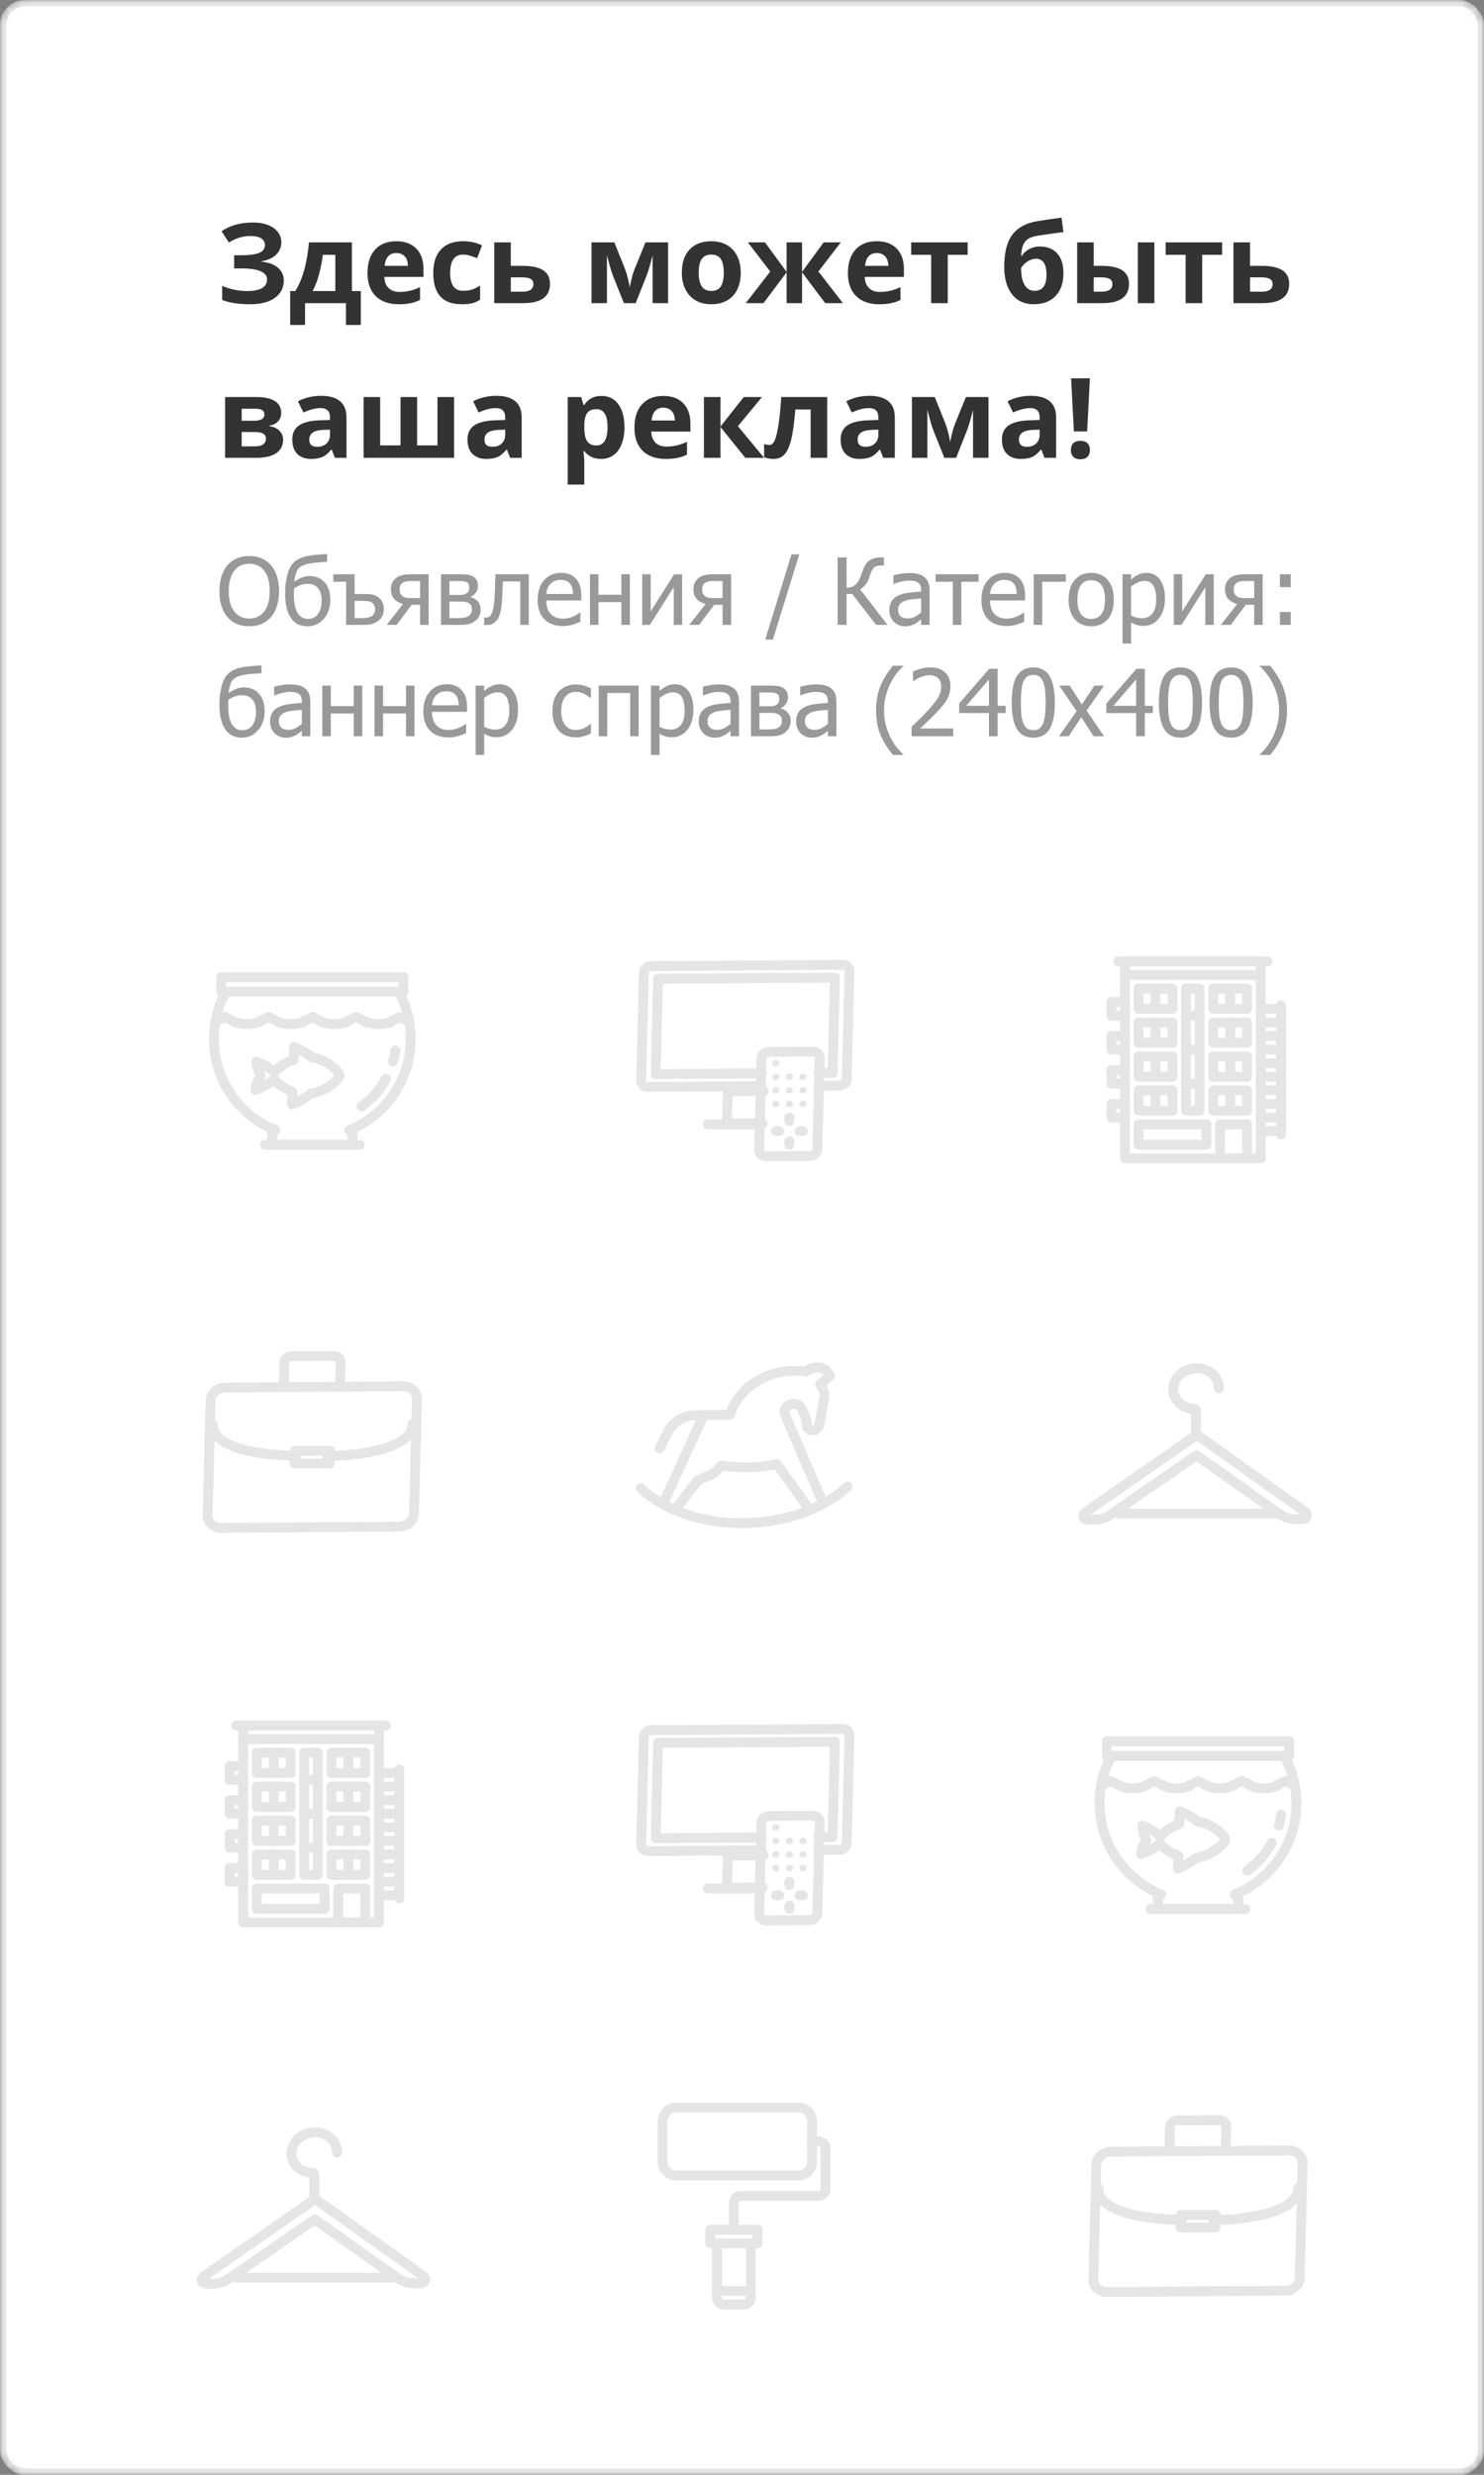 <svg width="240" height="400" viewBox="0 0 240 400" fill="none" xmlns="http://www.w3.org/2000/svg">
<rect x="0" y="0" width="240" height="400" fill="#808080" stroke="none"/>
<mask id="mask0_1_129201" style="mask-type:alpha" maskUnits="userSpaceOnUse" x="0" y="0" width="240" height="400">
<rect x="0.5" y="0.5" width="239" height="399" rx="3.5" fill="white" stroke="#E5E5E5"/>
</mask>
<g mask="url(#mask0_1_129201)">
<rect x="0.5" y="0.5" width="239" height="399" rx="3.5" fill="white" stroke="#E5E5E5"/>
<path d="M59.089 305.231H54.698V310.72H59.089V305.231Z" stroke="#E5E5E5" stroke-width="1.592" stroke-miterlimit="10" stroke-linecap="round" stroke-linejoin="round"/>
<path d="M52.503 305.231H41.526V308.524H52.503V305.231Z" stroke="#E5E5E5" stroke-width="1.592" stroke-miterlimit="10" stroke-linecap="round" stroke-linejoin="round"/>
<path d="M47.015 299.743H41.526V303.036H47.015V299.743Z" stroke="#E5E5E5" stroke-width="1.592" stroke-miterlimit="10" stroke-linecap="round" stroke-linejoin="round"/>
<path d="M44.271 299.743V303.036" stroke="#E5E5E5" stroke-width="1.592" stroke-miterlimit="10" stroke-linecap="round" stroke-linejoin="round"/>
<path d="M47.015 294.255H41.526V297.548H47.015V294.255Z" stroke="#E5E5E5" stroke-width="1.592" stroke-miterlimit="10" stroke-linecap="round" stroke-linejoin="round"/>
<path d="M44.27 294.255V297.548" stroke="#E5E5E5" stroke-width="1.592" stroke-miterlimit="10" stroke-linecap="round" stroke-linejoin="round"/>
<path d="M47.015 288.767H41.526V292.06H47.015V288.767Z" stroke="#E5E5E5" stroke-width="1.592" stroke-miterlimit="10" stroke-linecap="round" stroke-linejoin="round"/>
<path d="M39.331 290.962H37.136V293.157H39.331V290.962Z" stroke="#E5E5E5" stroke-width="1.592" stroke-miterlimit="10" stroke-linecap="round" stroke-linejoin="round"/>
<path d="M39.331 285.474H37.136V287.669H39.331V285.474Z" stroke="#E5E5E5" stroke-width="1.592" stroke-miterlimit="10" stroke-linecap="round" stroke-linejoin="round"/>
<path d="M39.331 301.938H37.136V304.134H39.331V301.938Z" stroke="#E5E5E5" stroke-width="1.592" stroke-miterlimit="10" stroke-linecap="round" stroke-linejoin="round"/>
<path d="M39.331 296.45H37.136V298.645H39.331V296.45Z" stroke="#E5E5E5" stroke-width="1.592" stroke-miterlimit="10" stroke-linecap="round" stroke-linejoin="round"/>
<path d="M44.27 288.767V292.06" stroke="#E5E5E5" stroke-width="1.592" stroke-miterlimit="10" stroke-linecap="round" stroke-linejoin="round"/>
<path d="M47.015 283.279H41.526V286.571H47.015V283.279Z" stroke="#E5E5E5" stroke-width="1.592" stroke-miterlimit="10" stroke-linecap="round" stroke-linejoin="round"/>
<path d="M44.271 283.279V286.571" stroke="#E5E5E5" stroke-width="1.592" stroke-miterlimit="10" stroke-linecap="round" stroke-linejoin="round"/>
<path d="M59.089 299.743H53.6V303.036H59.089V299.743Z" stroke="#E5E5E5" stroke-width="1.592" stroke-miterlimit="10" stroke-linecap="round" stroke-linejoin="round"/>
<path d="M64.577 286.023V306.878" stroke="#E5E5E5" stroke-width="1.592" stroke-miterlimit="10" stroke-linecap="round" stroke-linejoin="round"/>
<path d="M61.284 288.767H64.577" stroke="#E5E5E5" stroke-width="1.592" stroke-miterlimit="10" stroke-linecap="round" stroke-linejoin="round"/>
<path d="M61.284 286.572H64.577" stroke="#E5E5E5" stroke-width="1.592" stroke-miterlimit="10" stroke-linecap="round" stroke-linejoin="round"/>
<path d="M61.284 290.962H64.577" stroke="#E5E5E5" stroke-width="1.592" stroke-miterlimit="10" stroke-linecap="round" stroke-linejoin="round"/>
<path d="M61.284 293.157H64.577" stroke="#E5E5E5" stroke-width="1.592" stroke-miterlimit="10" stroke-linecap="round" stroke-linejoin="round"/>
<path d="M61.284 295.353H64.577" stroke="#E5E5E5" stroke-width="1.592" stroke-miterlimit="10" stroke-linecap="round" stroke-linejoin="round"/>
<path d="M61.284 297.548H64.577" stroke="#E5E5E5" stroke-width="1.592" stroke-miterlimit="10" stroke-linecap="round" stroke-linejoin="round"/>
<path d="M61.284 299.743H64.577" stroke="#E5E5E5" stroke-width="1.592" stroke-miterlimit="10" stroke-linecap="round" stroke-linejoin="round"/>
<path d="M61.284 301.938H64.577" stroke="#E5E5E5" stroke-width="1.592" stroke-miterlimit="10" stroke-linecap="round" stroke-linejoin="round"/>
<path d="M61.284 304.134H64.577" stroke="#E5E5E5" stroke-width="1.592" stroke-miterlimit="10" stroke-linecap="round" stroke-linejoin="round"/>
<path d="M61.284 306.329H64.577" stroke="#E5E5E5" stroke-width="1.592" stroke-miterlimit="10" stroke-linecap="round" stroke-linejoin="round"/>
<path d="M56.345 299.743V303.036" stroke="#E5E5E5" stroke-width="1.592" stroke-miterlimit="10" stroke-linecap="round" stroke-linejoin="round"/>
<path d="M59.089 294.255H53.6V297.548H59.089V294.255Z" stroke="#E5E5E5" stroke-width="1.592" stroke-miterlimit="10" stroke-linecap="round" stroke-linejoin="round"/>
<path d="M56.345 294.255V297.548" stroke="#E5E5E5" stroke-width="1.592" stroke-miterlimit="10" stroke-linecap="round" stroke-linejoin="round"/>
<path d="M59.089 288.767H53.6V292.06H59.089V288.767Z" stroke="#E5E5E5" stroke-width="1.592" stroke-miterlimit="10" stroke-linecap="round" stroke-linejoin="round"/>
<path d="M56.345 288.767V292.06" stroke="#E5E5E5" stroke-width="1.592" stroke-miterlimit="10" stroke-linecap="round" stroke-linejoin="round"/>
<path d="M59.089 283.279H53.6V286.571H59.089V283.279Z" stroke="#E5E5E5" stroke-width="1.592" stroke-miterlimit="10" stroke-linecap="round" stroke-linejoin="round"/>
<path d="M56.345 283.279V286.571" stroke="#E5E5E5" stroke-width="1.592" stroke-miterlimit="10" stroke-linecap="round" stroke-linejoin="round"/>
<path d="M51.405 283.279H49.21V303.036H51.405V283.279Z" stroke="#E5E5E5" stroke-width="1.592" stroke-miterlimit="10" stroke-linecap="round" stroke-linejoin="round"/>
<path d="M51.405 298.646H49.21" stroke="#E5E5E5" stroke-width="1.592" stroke-miterlimit="10" stroke-linecap="round" stroke-linejoin="round"/>
<path d="M51.405 293.157H49.21" stroke="#E5E5E5" stroke-width="1.592" stroke-miterlimit="10" stroke-linecap="round" stroke-linejoin="round"/>
<path d="M51.405 287.669H49.21" stroke="#E5E5E5" stroke-width="1.592" stroke-miterlimit="10" stroke-linecap="round" stroke-linejoin="round"/>
<path d="M61.284 281.083H39.331" stroke="#E5E5E5" stroke-width="1.592" stroke-miterlimit="10" stroke-linecap="round" stroke-linejoin="round"/>
<path d="M62.382 278.888H38.233" stroke="#E5E5E5" stroke-width="1.592" stroke-miterlimit="10" stroke-linecap="round" stroke-linejoin="round"/>
<path d="M61.284 278.888H39.331V310.72H61.284V278.888Z" stroke="#E5E5E5" stroke-width="1.592" stroke-miterlimit="10" stroke-linecap="round" stroke-linejoin="round"/>
<path d="M123.364 305.056L117.569 305.103L117.706 299.918L123.501 299.871" stroke="#E5E5E5" stroke-width="1.592" stroke-miterlimit="10" stroke-linecap="round" stroke-linejoin="round"/>
<path d="M123.279 305.231L114.498 305.231" stroke="#E5E5E5" stroke-width="1.592" stroke-miterlimit="10" stroke-linecap="round" stroke-linejoin="round"/>
<path d="M132.33 299.001L135.769 298.978C136.4 298.974 136.927 298.508 136.941 297.942L137.378 280.466C137.392 279.901 136.888 279.442 136.257 279.446L105.3 279.653C104.67 279.657 104.142 280.123 104.128 280.689L103.692 298.165C103.677 298.73 104.182 299.189 104.812 299.185L123.157 299.062" stroke="#E5E5E5" stroke-width="1.592" stroke-miterlimit="10" stroke-linecap="round" stroke-linejoin="round"/>
<path d="M132.358 296.94L134.646 296.926L135.024 281.527L106.423 281.705L106.046 297.104L123.206 296.997" stroke="#E5E5E5" stroke-width="1.592" stroke-miterlimit="10" stroke-linecap="round" stroke-linejoin="round"/>
<path d="M130.984 310.351L123.922 310.403C123.275 310.408 122.757 309.937 122.772 309.357L123.151 294.589C123.166 294.009 123.707 293.531 124.355 293.526L131.417 293.474C132.064 293.469 132.582 293.94 132.567 294.52L132.188 309.287C132.173 309.867 131.632 310.346 130.984 310.351Z" stroke="#E5E5E5" stroke-width="1.592" stroke-miterlimit="10" stroke-linecap="round" stroke-linejoin="round"/>
<path d="M125.474 306.329L126.022 306.329" stroke="#E5E5E5" stroke-width="1.592" stroke-miterlimit="10" stroke-linecap="round" stroke-linejoin="round"/>
<path d="M129.316 306.329L129.864 306.329" stroke="#E5E5E5" stroke-width="1.592" stroke-miterlimit="10" stroke-linecap="round" stroke-linejoin="round"/>
<path d="M127.67 308.524L127.67 307.975" stroke="#E5E5E5" stroke-width="1.592" stroke-miterlimit="10" stroke-linecap="round" stroke-linejoin="round"/>
<path d="M127.669 304.682L127.669 304.134" stroke="#E5E5E5" stroke-width="1.592" stroke-miterlimit="10" stroke-linecap="round" stroke-linejoin="round"/>
<ellipse cx="0.6" cy="0.535" rx="0.6" ry="0.535" transform="matrix(0.966 -0.008 -0.026 0.969 124.908 294.839)" fill="#E5E5E5"/>
<ellipse cx="0.6" cy="0.535" rx="0.6" ry="0.535" transform="matrix(0.966 -0.008 -0.026 0.969 124.908 297.034)" fill="#E5E5E5"/>
<ellipse cx="0.6" cy="0.535" rx="0.6" ry="0.535" transform="matrix(0.966 -0.008 -0.026 0.969 124.908 299.229)" fill="#E5E5E5"/>
<ellipse cx="0.6" cy="0.535" rx="0.6" ry="0.535" transform="matrix(0.966 -0.008 -0.026 0.969 124.908 301.425)" fill="#E5E5E5"/>
<ellipse cx="0.6" cy="0.535" rx="0.6" ry="0.535" transform="matrix(0.966 -0.008 -0.026 0.969 127.104 297.034)" fill="#E5E5E5"/>
<ellipse cx="0.6" cy="0.535" rx="0.6" ry="0.535" transform="matrix(0.966 -0.008 -0.026 0.969 127.104 299.229)" fill="#E5E5E5"/>
<ellipse cx="0.6" cy="0.535" rx="0.6" ry="0.535" transform="matrix(0.966 -0.008 -0.026 0.969 127.104 301.425)" fill="#E5E5E5"/>
<ellipse cx="0.6" cy="0.535" rx="0.6" ry="0.535" transform="matrix(0.966 -0.008 -0.026 0.969 129.299 297.034)" fill="#E5E5E5"/>
<ellipse cx="0.6" cy="0.535" rx="0.6" ry="0.535" transform="matrix(0.966 -0.008 -0.026 0.969 129.299 299.229)" fill="#E5E5E5"/>
<ellipse cx="0.6" cy="0.535" rx="0.6" ry="0.535" transform="matrix(0.966 -0.008 -0.026 0.969 129.299 301.425)" fill="#E5E5E5"/>
<path d="M205.655 297.881C204.712 299.649 203.356 301.182 201.706 302.361" stroke="#E5E5E5" stroke-width="1.592" stroke-miterlimit="10" stroke-linecap="round" stroke-linejoin="round"/>
<path d="M207.188 293.283C207.129 293.872 207.011 294.462 206.834 295.051" stroke="#E5E5E5" stroke-width="1.592" stroke-miterlimit="10" stroke-linecap="round" stroke-linejoin="round"/>
<path d="M186.084 308.55L201.411 308.55" stroke="#E5E5E5" stroke-width="1.592" stroke-miterlimit="10" stroke-linecap="round" stroke-linejoin="round"/>
<path d="M209.663 291.455C209.663 288.685 208.956 286.091 207.718 283.792L179.777 283.792C178.539 286.032 177.832 288.685 177.832 291.455C177.832 298.116 181.958 303.834 187.794 306.192L187.263 306.192L187.263 308.55L200.232 308.55L200.232 306.192L199.701 306.192C205.537 303.834 209.663 298.116 209.663 291.455Z" stroke="#E5E5E5" stroke-width="1.592" stroke-miterlimit="10" stroke-linecap="round" stroke-linejoin="round"/>
<path d="M208.484 281.434L179.011 281.434L179.011 283.792L208.484 283.792L208.484 281.434Z" stroke="#E5E5E5" stroke-width="1.592" stroke-miterlimit="10" stroke-linecap="round" stroke-linejoin="round"/>
<path fill-rule="evenodd" clip-rule="evenodd" d="M193.663 294.41C196.306 294.801 198.208 296.856 198.189 297.356C198.171 297.856 196.054 299.91 193.443 300.297C192.869 300.796 191.793 301.462 190.474 302.016L190.551 299.962C189.147 299.461 188.068 298.572 187.596 297.961C187.021 298.46 185.946 299.126 184.565 299.68C184.594 298.903 184.998 298.015 185.392 297.404C185.048 296.682 184.71 295.793 184.737 295.071C186.076 295.627 187.102 296.294 187.64 296.794C188.157 296.184 189.303 295.296 190.743 294.797L190.82 292.742C192.099 293.243 193.125 293.91 193.663 294.41Z" stroke="#E5E5E5" stroke-width="1.592" stroke-miterlimit="10" stroke-linecap="round" stroke-linejoin="round"/>
<path d="M178.068 288.626L178.127 288.626L178.068 288.626Z" stroke="#E5E5E5" stroke-width="1.592" stroke-miterlimit="10" stroke-linecap="round" stroke-linejoin="round"/>
<path d="M181.054 288.641C182.239 289.165 184.086 289.176 185.285 288.665" stroke="#E5E5E5" stroke-width="1.592" stroke-miterlimit="10" stroke-linecap="round" stroke-linejoin="round"/>
<path d="M195.201 288.641C196.386 289.165 198.233 289.176 199.432 288.665" stroke="#E5E5E5" stroke-width="1.592" stroke-miterlimit="10" stroke-linecap="round" stroke-linejoin="round"/>
<path d="M188.127 288.641C189.312 289.165 191.16 289.176 192.358 288.665" stroke="#E5E5E5" stroke-width="1.592" stroke-miterlimit="10" stroke-linecap="round" stroke-linejoin="round"/>
<path d="M181.102 288.601L179.607 287.884L178.086 288.602" stroke="#E5E5E5" stroke-width="1.592" stroke-miterlimit="10" stroke-linecap="round" stroke-linejoin="round"/>
<path d="M202.275 288.641C203.46 289.165 205.307 289.176 206.506 288.665" stroke="#E5E5E5" stroke-width="1.592" stroke-miterlimit="10" stroke-linecap="round" stroke-linejoin="round"/>
<path d="M188.176 288.601L186.681 287.884L185.159 288.602" stroke="#E5E5E5" stroke-width="1.592" stroke-miterlimit="10" stroke-linecap="round" stroke-linejoin="round"/>
<path d="M209.397 288.601L207.902 287.884L206.38 288.602" stroke="#E5E5E5" stroke-width="1.592" stroke-miterlimit="10" stroke-linecap="round" stroke-linejoin="round"/>
<path d="M209.429 288.626L209.369 288.626C209.369 288.626 209.369 288.626 209.429 288.626Z" stroke="#E5E5E5" stroke-width="1.592" stroke-miterlimit="10" stroke-linecap="round" stroke-linejoin="round"/>
<path d="M202.323 288.601L200.828 287.884L199.307 288.602" stroke="#E5E5E5" stroke-width="1.592" stroke-miterlimit="10" stroke-linecap="round" stroke-linejoin="round"/>
<path d="M195.249 288.601L193.754 287.884L192.233 288.602" stroke="#E5E5E5" stroke-width="1.592" stroke-miterlimit="10" stroke-linecap="round" stroke-linejoin="round"/>
<path d="M201.695 181.724H197.304V187.213H201.695V181.724Z" stroke="#E5E5E5" stroke-width="1.592" stroke-miterlimit="10" stroke-linecap="round" stroke-linejoin="round"/>
<path d="M195.109 181.724H184.132V185.017H195.109V181.724Z" stroke="#E5E5E5" stroke-width="1.592" stroke-miterlimit="10" stroke-linecap="round" stroke-linejoin="round"/>
<path d="M189.621 176.236H184.132V179.529H189.621V176.236Z" stroke="#E5E5E5" stroke-width="1.592" stroke-miterlimit="10" stroke-linecap="round" stroke-linejoin="round"/>
<path d="M186.876 176.236V179.529" stroke="#E5E5E5" stroke-width="1.592" stroke-miterlimit="10" stroke-linecap="round" stroke-linejoin="round"/>
<path d="M189.621 170.748H184.132V174.041H189.621V170.748Z" stroke="#E5E5E5" stroke-width="1.592" stroke-miterlimit="10" stroke-linecap="round" stroke-linejoin="round"/>
<path d="M186.876 170.748V174.041" stroke="#E5E5E5" stroke-width="1.592" stroke-miterlimit="10" stroke-linecap="round" stroke-linejoin="round"/>
<path d="M189.621 165.26H184.132V168.552H189.621V165.26Z" stroke="#E5E5E5" stroke-width="1.592" stroke-miterlimit="10" stroke-linecap="round" stroke-linejoin="round"/>
<path d="M181.937 167.455H179.742V169.65H181.937V167.455Z" stroke="#E5E5E5" stroke-width="1.592" stroke-miterlimit="10" stroke-linecap="round" stroke-linejoin="round"/>
<path d="M181.937 161.967H179.742V164.162H181.937V161.967Z" stroke="#E5E5E5" stroke-width="1.592" stroke-miterlimit="10" stroke-linecap="round" stroke-linejoin="round"/>
<path d="M181.937 178.431H179.742V180.627H181.937V178.431Z" stroke="#E5E5E5" stroke-width="1.592" stroke-miterlimit="10" stroke-linecap="round" stroke-linejoin="round"/>
<path d="M181.937 172.943H179.742V175.138H181.937V172.943Z" stroke="#E5E5E5" stroke-width="1.592" stroke-miterlimit="10" stroke-linecap="round" stroke-linejoin="round"/>
<path d="M186.876 165.26V168.552" stroke="#E5E5E5" stroke-width="1.592" stroke-miterlimit="10" stroke-linecap="round" stroke-linejoin="round"/>
<path d="M189.621 159.771H184.132V163.064H189.621V159.771Z" stroke="#E5E5E5" stroke-width="1.592" stroke-miterlimit="10" stroke-linecap="round" stroke-linejoin="round"/>
<path d="M186.876 159.771V163.064" stroke="#E5E5E5" stroke-width="1.592" stroke-miterlimit="10" stroke-linecap="round" stroke-linejoin="round"/>
<path d="M201.695 176.236H196.206V179.529H201.695V176.236Z" stroke="#E5E5E5" stroke-width="1.592" stroke-miterlimit="10" stroke-linecap="round" stroke-linejoin="round"/>
<path d="M207.183 162.515V183.371" stroke="#E5E5E5" stroke-width="1.592" stroke-miterlimit="10" stroke-linecap="round" stroke-linejoin="round"/>
<path d="M203.89 165.26H207.183" stroke="#E5E5E5" stroke-width="1.592" stroke-miterlimit="10" stroke-linecap="round" stroke-linejoin="round"/>
<path d="M203.89 163.064H207.183" stroke="#E5E5E5" stroke-width="1.592" stroke-miterlimit="10" stroke-linecap="round" stroke-linejoin="round"/>
<path d="M203.89 167.455H207.183" stroke="#E5E5E5" stroke-width="1.592" stroke-miterlimit="10" stroke-linecap="round" stroke-linejoin="round"/>
<path d="M203.89 169.65H207.183" stroke="#E5E5E5" stroke-width="1.592" stroke-miterlimit="10" stroke-linecap="round" stroke-linejoin="round"/>
<path d="M203.89 171.845H207.183" stroke="#E5E5E5" stroke-width="1.592" stroke-miterlimit="10" stroke-linecap="round" stroke-linejoin="round"/>
<path d="M203.89 174.041H207.183" stroke="#E5E5E5" stroke-width="1.592" stroke-miterlimit="10" stroke-linecap="round" stroke-linejoin="round"/>
<path d="M203.89 176.236H207.183" stroke="#E5E5E5" stroke-width="1.592" stroke-miterlimit="10" stroke-linecap="round" stroke-linejoin="round"/>
<path d="M203.89 178.431H207.183" stroke="#E5E5E5" stroke-width="1.592" stroke-miterlimit="10" stroke-linecap="round" stroke-linejoin="round"/>
<path d="M203.89 180.627H207.183" stroke="#E5E5E5" stroke-width="1.592" stroke-miterlimit="10" stroke-linecap="round" stroke-linejoin="round"/>
<path d="M203.89 182.822H207.183" stroke="#E5E5E5" stroke-width="1.592" stroke-miterlimit="10" stroke-linecap="round" stroke-linejoin="round"/>
<path d="M198.951 176.236V179.529" stroke="#E5E5E5" stroke-width="1.592" stroke-miterlimit="10" stroke-linecap="round" stroke-linejoin="round"/>
<path d="M201.695 170.748H196.206V174.041H201.695V170.748Z" stroke="#E5E5E5" stroke-width="1.592" stroke-miterlimit="10" stroke-linecap="round" stroke-linejoin="round"/>
<path d="M198.95 170.748V174.041" stroke="#E5E5E5" stroke-width="1.592" stroke-miterlimit="10" stroke-linecap="round" stroke-linejoin="round"/>
<path d="M201.695 165.26H196.206V168.552H201.695V165.26Z" stroke="#E5E5E5" stroke-width="1.592" stroke-miterlimit="10" stroke-linecap="round" stroke-linejoin="round"/>
<path d="M198.95 165.26V168.553" stroke="#E5E5E5" stroke-width="1.592" stroke-miterlimit="10" stroke-linecap="round" stroke-linejoin="round"/>
<path d="M201.695 159.771H196.206V163.064H201.695V159.771Z" stroke="#E5E5E5" stroke-width="1.592" stroke-miterlimit="10" stroke-linecap="round" stroke-linejoin="round"/>
<path d="M198.951 159.771V163.064" stroke="#E5E5E5" stroke-width="1.592" stroke-miterlimit="10" stroke-linecap="round" stroke-linejoin="round"/>
<path d="M194.011 159.771H191.816V179.529H194.011V159.771Z" stroke="#E5E5E5" stroke-width="1.592" stroke-miterlimit="10" stroke-linecap="round" stroke-linejoin="round"/>
<path d="M194.011 175.138H191.816" stroke="#E5E5E5" stroke-width="1.592" stroke-miterlimit="10" stroke-linecap="round" stroke-linejoin="round"/>
<path d="M194.011 169.65H191.816" stroke="#E5E5E5" stroke-width="1.592" stroke-miterlimit="10" stroke-linecap="round" stroke-linejoin="round"/>
<path d="M194.011 164.162H191.816" stroke="#E5E5E5" stroke-width="1.592" stroke-miterlimit="10" stroke-linecap="round" stroke-linejoin="round"/>
<path d="M203.89 157.576H181.937" stroke="#E5E5E5" stroke-width="1.592" stroke-miterlimit="10" stroke-linecap="round" stroke-linejoin="round"/>
<path d="M204.988 155.381H180.839" stroke="#E5E5E5" stroke-width="1.592" stroke-miterlimit="10" stroke-linecap="round" stroke-linejoin="round"/>
<path d="M203.89 155.381H181.937V187.213H203.89V155.381Z" stroke="#E5E5E5" stroke-width="1.592" stroke-miterlimit="10" stroke-linecap="round" stroke-linejoin="round"/>
<path d="M123.364 181.549L117.568 181.596L117.706 176.411L123.501 176.364" stroke="#E5E5E5" stroke-width="1.592" stroke-miterlimit="10" stroke-linecap="round" stroke-linejoin="round"/>
<path d="M123.279 181.724L114.498 181.724" stroke="#E5E5E5" stroke-width="1.592" stroke-miterlimit="10" stroke-linecap="round" stroke-linejoin="round"/>
<path d="M132.33 175.494L135.769 175.471C136.4 175.467 136.927 175.001 136.941 174.435L137.378 156.959C137.392 156.394 136.888 155.935 136.257 155.939L105.3 156.146C104.67 156.15 104.142 156.616 104.128 157.182L103.692 174.658C103.677 175.223 104.182 175.682 104.812 175.678L123.157 175.555" stroke="#E5E5E5" stroke-width="1.592" stroke-miterlimit="10" stroke-linecap="round" stroke-linejoin="round"/>
<path d="M132.358 173.433L134.646 173.419L135.024 158.02L106.423 158.198L106.046 173.597L123.206 173.49" stroke="#E5E5E5" stroke-width="1.592" stroke-miterlimit="10" stroke-linecap="round" stroke-linejoin="round"/>
<path d="M130.984 186.844L123.922 186.896C123.275 186.9 122.757 186.43 122.772 185.85L123.151 171.082C123.166 170.502 123.707 170.024 124.355 170.019L131.417 169.967C132.064 169.962 132.581 170.433 132.567 171.013L132.188 185.78C132.173 186.36 131.632 186.839 130.984 186.844Z" stroke="#E5E5E5" stroke-width="1.592" stroke-miterlimit="10" stroke-linecap="round" stroke-linejoin="round"/>
<path d="M125.474 182.822L126.022 182.822" stroke="#E5E5E5" stroke-width="1.592" stroke-miterlimit="10" stroke-linecap="round" stroke-linejoin="round"/>
<path d="M129.316 182.822L129.864 182.822" stroke="#E5E5E5" stroke-width="1.592" stroke-miterlimit="10" stroke-linecap="round" stroke-linejoin="round"/>
<path d="M127.669 185.017L127.669 184.468" stroke="#E5E5E5" stroke-width="1.592" stroke-miterlimit="10" stroke-linecap="round" stroke-linejoin="round"/>
<path d="M127.669 181.176L127.669 180.627" stroke="#E5E5E5" stroke-width="1.592" stroke-miterlimit="10" stroke-linecap="round" stroke-linejoin="round"/>
<ellipse cx="0.6" cy="0.535" rx="0.6" ry="0.535" transform="matrix(0.966 -0.008 -0.026 0.969 124.908 171.332)" fill="#E5E5E5"/>
<ellipse cx="0.6" cy="0.535" rx="0.6" ry="0.535" transform="matrix(0.966 -0.008 -0.026 0.969 124.908 173.527)" fill="#E5E5E5"/>
<ellipse cx="0.6" cy="0.535" rx="0.6" ry="0.535" transform="matrix(0.966 -0.008 -0.026 0.969 124.908 175.722)" fill="#E5E5E5"/>
<ellipse cx="0.6" cy="0.535" rx="0.6" ry="0.535" transform="matrix(0.966 -0.008 -0.026 0.969 124.908 177.917)" fill="#E5E5E5"/>
<ellipse cx="0.6" cy="0.535" rx="0.6" ry="0.535" transform="matrix(0.966 -0.008 -0.026 0.969 127.104 173.527)" fill="#E5E5E5"/>
<ellipse cx="0.6" cy="0.535" rx="0.6" ry="0.535" transform="matrix(0.966 -0.008 -0.026 0.969 127.104 175.722)" fill="#E5E5E5"/>
<ellipse cx="0.6" cy="0.535" rx="0.6" ry="0.535" transform="matrix(0.966 -0.008 -0.026 0.969 127.104 177.917)" fill="#E5E5E5"/>
<ellipse cx="0.6" cy="0.535" rx="0.6" ry="0.535" transform="matrix(0.966 -0.008 -0.026 0.969 129.299 173.527)" fill="#E5E5E5"/>
<ellipse cx="0.6" cy="0.535" rx="0.6" ry="0.535" transform="matrix(0.966 -0.008 -0.026 0.969 129.299 175.722)" fill="#E5E5E5"/>
<ellipse cx="0.6" cy="0.535" rx="0.6" ry="0.535" transform="matrix(0.966 -0.008 -0.026 0.969 129.299 177.917)" fill="#E5E5E5"/>
<path d="M62.413 174.374C61.469 176.142 60.114 177.675 58.463 178.854" stroke="#E5E5E5" stroke-width="1.592" stroke-miterlimit="10" stroke-linecap="round" stroke-linejoin="round"/>
<path d="M63.945 169.776C63.886 170.365 63.768 170.955 63.591 171.544" stroke="#E5E5E5" stroke-width="1.592" stroke-miterlimit="10" stroke-linecap="round" stroke-linejoin="round"/>
<path d="M42.842 185.043H58.168" stroke="#E5E5E5" stroke-width="1.592" stroke-miterlimit="10" stroke-linecap="round" stroke-linejoin="round"/>
<path d="M66.421 167.948C66.421 165.178 65.714 162.584 64.476 160.285H36.535C35.297 162.525 34.589 165.178 34.589 167.948C34.589 174.609 38.716 180.327 44.551 182.685H44.021V185.043H56.989V182.685H56.459C62.295 180.327 66.421 174.609 66.421 167.948Z" stroke="#E5E5E5" stroke-width="1.592" stroke-miterlimit="10" stroke-linecap="round" stroke-linejoin="round"/>
<path d="M65.242 157.927H35.768V160.285H65.242V157.927Z" stroke="#E5E5E5" stroke-width="1.592" stroke-miterlimit="10" stroke-linecap="round" stroke-linejoin="round"/>
<path fill-rule="evenodd" clip-rule="evenodd" d="M50.42 170.903C53.064 171.294 54.965 173.35 54.947 173.849C54.928 174.349 52.812 176.403 50.201 176.79C49.626 177.289 48.55 177.955 47.231 178.51L47.308 176.455C45.905 175.954 44.825 175.065 44.354 174.454C43.779 174.953 42.703 175.619 41.322 176.174C41.351 175.396 41.755 174.508 42.149 173.897C41.805 173.175 41.467 172.286 41.494 171.564C42.833 172.12 43.859 172.788 44.397 173.288C44.914 172.677 46.06 171.789 47.501 171.29L47.577 169.236C48.856 169.736 49.883 170.403 50.42 170.903Z" stroke="#E5E5E5" stroke-width="1.592" stroke-miterlimit="10" stroke-linecap="round" stroke-linejoin="round"/>
<path d="M34.825 165.119L34.885 165.119L34.825 165.119Z" stroke="#E5E5E5" stroke-width="1.592" stroke-miterlimit="10" stroke-linecap="round" stroke-linejoin="round"/>
<path d="M37.811 165.134C38.996 165.658 40.843 165.669 42.042 165.158" stroke="#E5E5E5" stroke-width="1.592" stroke-miterlimit="10" stroke-linecap="round" stroke-linejoin="round"/>
<path d="M51.959 165.134C53.144 165.658 54.991 165.669 56.19 165.158" stroke="#E5E5E5" stroke-width="1.592" stroke-miterlimit="10" stroke-linecap="round" stroke-linejoin="round"/>
<path d="M44.885 165.134C46.07 165.658 47.917 165.669 49.116 165.158" stroke="#E5E5E5" stroke-width="1.592" stroke-miterlimit="10" stroke-linecap="round" stroke-linejoin="round"/>
<path d="M37.859 165.094L36.364 164.377L34.843 165.095" stroke="#E5E5E5" stroke-width="1.592" stroke-miterlimit="10" stroke-linecap="round" stroke-linejoin="round"/>
<path d="M59.032 165.134C60.217 165.658 62.065 165.669 63.263 165.158" stroke="#E5E5E5" stroke-width="1.592" stroke-miterlimit="10" stroke-linecap="round" stroke-linejoin="round"/>
<path d="M44.933 165.094L43.438 164.377L41.917 165.095" stroke="#E5E5E5" stroke-width="1.592" stroke-miterlimit="10" stroke-linecap="round" stroke-linejoin="round"/>
<path d="M66.154 165.094L64.659 164.377L63.138 165.095" stroke="#E5E5E5" stroke-width="1.592" stroke-miterlimit="10" stroke-linecap="round" stroke-linejoin="round"/>
<path d="M66.186 165.119L66.126 165.119C66.126 165.119 66.126 165.119 66.186 165.119Z" stroke="#E5E5E5" stroke-width="1.592" stroke-miterlimit="10" stroke-linecap="round" stroke-linejoin="round"/>
<path d="M59.081 165.094L57.586 164.377L56.064 165.095" stroke="#E5E5E5" stroke-width="1.592" stroke-miterlimit="10" stroke-linecap="round" stroke-linejoin="round"/>
<path d="M52.007 165.094L50.512 164.377L48.991 165.095" stroke="#E5E5E5" stroke-width="1.592" stroke-miterlimit="10" stroke-linecap="round" stroke-linejoin="round"/>
<path d="M50.902 358.723L64.3 368.221C65.08 368.737 65.937 369.059 66.945 369.055L68.025 369.05C68.745 369.048 69.051 368.267 68.483 367.879L50.975 355.409L32.913 367.954C32.329 368.346 32.599 369.125 33.319 369.122L34.4 369.118C35.336 369.114 36.278 368.851 37.083 368.263L50.902 358.723Z" stroke="#E5E5E5" stroke-width="1.592" stroke-miterlimit="10" stroke-linecap="round" stroke-linejoin="round"/>
<path d="M50.824 354.913L50.824 351.429" stroke="#E5E5E5" stroke-width="1.592" stroke-miterlimit="10" stroke-linecap="round" stroke-linejoin="round"/>
<path d="M63.296 368.152L38.351 368.152" stroke="#E5E5E5" stroke-width="1.592" stroke-miterlimit="10" stroke-linecap="round" stroke-linejoin="round"/>
<path d="M50.736 351.236C48.676 351.253 47.096 349.818 47.144 347.975C47.193 346.132 48.85 344.67 50.91 344.654C52.971 344.637 54.551 346.072 54.502 347.915" stroke="#E5E5E5" stroke-width="1.592" stroke-miterlimit="10" stroke-linecap="round" stroke-linejoin="round"/>
<path d="M207.843 370.248L179.071 370.459C177.805 370.469 176.793 369.549 176.822 368.415L177.298 349.862C177.327 348.728 178.387 347.792 179.653 347.783L208.424 347.572C209.69 347.563 210.702 348.483 210.673 349.616L210.197 368.17C210.168 369.303 209.109 370.239 207.843 370.248Z" stroke="#E5E5E5" stroke-width="1.592" stroke-miterlimit="10" stroke-linecap="round" stroke-linejoin="round"/>
<path d="M191.166 358.804C191.166 358.804 177.557 358.857 177.67 353.739" stroke="#E5E5E5" stroke-width="1.592" stroke-miterlimit="10" stroke-linecap="round" stroke-linejoin="round"/>
<path d="M209.939 353.686C209.826 358.804 196.217 358.857 196.217 358.857" stroke="#E5E5E5" stroke-width="1.592" stroke-miterlimit="10" stroke-linecap="round" stroke-linejoin="round"/>
<path d="M196.603 357.982L190.937 358.002L190.893 360.049L196.558 360.029L196.603 357.982Z" stroke="#E5E5E5" stroke-width="1.592" stroke-miterlimit="10" stroke-linecap="round" stroke-linejoin="round"/>
<path d="M189.144 346.819L189.216 343.745C189.229 343.182 189.753 342.718 190.379 342.715L197.212 342.68C197.839 342.677 198.341 343.135 198.327 343.698L198.256 346.772" stroke="#E5E5E5" stroke-width="1.592" stroke-miterlimit="10" stroke-linecap="round" stroke-linejoin="round"/>
<path fill-rule="evenodd" clip-rule="evenodd" d="M129.118 351.618H109.361C108.153 351.618 107.166 350.63 107.166 349.422V342.836C107.166 341.629 108.153 340.641 109.361 340.641H129.118C130.326 340.641 131.314 341.629 131.314 342.836V349.422C131.314 350.63 130.326 351.618 129.118 351.618Z" stroke="#E5E5E5" stroke-width="1.592" stroke-miterlimit="10" stroke-linecap="round" stroke-linejoin="round"/>
<path fill-rule="evenodd" clip-rule="evenodd" d="M122.533 360.399H121.435H115.947H114.849V362.594H115.947V371.375C115.947 371.979 116.441 372.473 117.044 372.473H120.337C120.941 372.473 121.435 371.979 121.435 371.375V362.594H122.533V360.399Z" stroke="#E5E5E5" stroke-width="1.592" stroke-miterlimit="10" stroke-linecap="round" stroke-linejoin="round"/>
<path d="M121.435 370.278H115.947" stroke="#E5E5E5" stroke-width="1.592" stroke-miterlimit="10" stroke-linecap="round" stroke-linejoin="round"/>
<path d="M121.435 362.594H115.947" stroke="#E5E5E5" stroke-width="1.592" stroke-miterlimit="10" stroke-linecap="round" stroke-linejoin="round"/>
<path d="M131.314 346.129H132.411C133.015 346.129 133.509 346.623 133.509 347.227V353.813C133.509 354.417 133.015 354.911 132.411 354.911H119.788C119.185 354.911 118.691 355.404 118.691 356.008V360.399" stroke="#E5E5E5" stroke-width="1.592" stroke-miterlimit="10" stroke-linecap="round" stroke-linejoin="round"/>
<path d="M103.629 240.529C107.4 244.117 113.632 246.24 120.209 246.189C126.785 246.138 133.13 243.919 137.089 240.272M113.799 228.72L107.195 243.137M133.153 243.041L126.951 228.671C126.679 228.053 127.045 227.275 127.744 227.011C128.502 226.695 129.36 226.999 129.631 227.668L130.449 229.471L130.429 230.246C130.415 230.763 130.866 231.173 131.443 231.168C131.962 231.164 132.374 230.851 132.501 230.385L133.312 225.831C133.383 225.314 133.283 224.746 132.947 224.336C132.947 224.336 132.727 223.924 132.616 223.77L134.269 222.31L133.542 221.437C132.753 220.72 131.131 220.991 130.304 221.721C130.019 221.619 129.731 221.57 129.443 221.572L128.289 221.581C123.847 221.615 119.858 224.178 118.318 227.962L118.011 228.688L112.588 228.73C110.626 228.745 108.811 229.792 108.019 231.4L106.68 234.098M109.132 244.052L112.712 239.477C112.889 239.321 113.122 239.216 113.3 239.059L115.107 238.322C115.342 238.165 115.519 238.009 115.753 237.852L116.644 236.863C119.69 237.305 122.747 237.281 125.648 236.639L130.935 244.039" stroke="#E5E5E5" stroke-width="1.592" stroke-miterlimit="10" stroke-linecap="round" stroke-linejoin="round"/>
<path d="M193.508 235.216L206.906 244.714C207.686 245.23 208.543 245.552 209.551 245.548L210.631 245.544C211.351 245.541 211.657 244.76 211.089 244.372L193.581 231.902L175.519 244.447C174.934 244.84 175.205 245.618 175.925 245.615L177.005 245.611C177.942 245.607 178.883 245.344 179.688 244.756L193.508 235.216Z" stroke="#E5E5E5" stroke-width="1.592" stroke-miterlimit="10" stroke-linecap="round" stroke-linejoin="round"/>
<path d="M193.429 231.406L193.429 227.922" stroke="#E5E5E5" stroke-width="1.592" stroke-miterlimit="10" stroke-linecap="round" stroke-linejoin="round"/>
<path d="M205.902 244.645L180.957 244.645" stroke="#E5E5E5" stroke-width="1.592" stroke-miterlimit="10" stroke-linecap="round" stroke-linejoin="round"/>
<path d="M193.342 227.729C191.282 227.746 189.702 226.311 189.75 224.468C189.799 222.625 191.456 221.164 193.516 221.147C195.577 221.13 197.157 222.565 197.108 224.408" stroke="#E5E5E5" stroke-width="1.592" stroke-miterlimit="10" stroke-linecap="round" stroke-linejoin="round"/>
<path d="M64.6 246.741L35.828 246.953C34.563 246.962 33.551 246.042 33.58 244.908L34.056 226.355C34.085 225.221 35.144 224.286 36.41 224.276L65.182 224.065C66.448 224.056 67.46 224.976 67.431 226.11L66.955 244.663C66.926 245.797 65.866 246.732 64.6 246.741Z" stroke="#E5E5E5" stroke-width="1.592" stroke-miterlimit="10" stroke-linecap="round" stroke-linejoin="round"/>
<path d="M47.923 235.297C47.923 235.297 34.314 235.35 34.427 230.232" stroke="#E5E5E5" stroke-width="1.592" stroke-miterlimit="10" stroke-linecap="round" stroke-linejoin="round"/>
<path d="M66.696 230.18C66.583 235.297 52.974 235.35 52.974 235.35" stroke="#E5E5E5" stroke-width="1.592" stroke-miterlimit="10" stroke-linecap="round" stroke-linejoin="round"/>
<path d="M53.36 234.475L47.695 234.495L47.65 236.542L53.316 236.522L53.36 234.475Z" stroke="#E5E5E5" stroke-width="1.592" stroke-miterlimit="10" stroke-linecap="round" stroke-linejoin="round"/>
<path d="M45.902 223.312L45.974 220.238C45.987 219.675 46.51 219.211 47.136 219.208L53.97 219.173C54.596 219.17 55.098 219.628 55.085 220.192L55.013 223.265" stroke="#E5E5E5" stroke-width="1.592" stroke-miterlimit="10" stroke-linecap="round" stroke-linejoin="round"/>
<path d="M43.818 91.347C44.233 91.825 44.556 92.418 44.785 93.126C45.015 93.835 45.129 94.643 45.129 95.551C45.129 96.435 45.017 97.233 44.792 97.946C44.568 98.659 44.243 99.257 43.818 99.74C43.374 100.248 42.854 100.624 42.258 100.868C41.667 101.107 41.016 101.227 40.303 101.227C39.565 101.227 38.901 101.103 38.31 100.854C37.72 100.604 37.212 100.233 36.787 99.74C36.367 99.257 36.045 98.661 35.82 97.953C35.596 97.245 35.483 96.444 35.483 95.551C35.483 94.633 35.596 93.827 35.82 93.134C36.05 92.44 36.374 91.845 36.794 91.347C37.214 90.863 37.72 90.497 38.31 90.248C38.906 89.994 39.57 89.867 40.303 89.867C41.045 89.867 41.714 89.997 42.31 90.255C42.905 90.514 43.408 90.878 43.818 91.347ZM43.621 95.551C43.621 94.828 43.542 94.189 43.386 93.632C43.23 93.075 43.01 92.614 42.727 92.248C42.439 91.872 42.09 91.591 41.68 91.405C41.274 91.215 40.818 91.12 40.31 91.12C39.783 91.12 39.321 91.212 38.926 91.398C38.535 91.579 38.188 91.862 37.886 92.248C37.598 92.619 37.376 93.085 37.219 93.647C37.068 94.208 36.992 94.843 36.992 95.551C36.992 96.981 37.292 98.078 37.893 98.839C38.494 99.596 39.299 99.975 40.31 99.975C41.321 99.975 42.124 99.596 42.72 98.839C43.32 98.078 43.621 96.981 43.621 95.551ZM52.417 94.027C52.734 94.35 52.981 94.76 53.157 95.258C53.333 95.751 53.42 96.325 53.42 96.979C53.42 97.609 53.32 98.192 53.12 98.73C52.92 99.262 52.649 99.711 52.307 100.077C51.956 100.458 51.565 100.746 51.135 100.941C50.71 101.132 50.247 101.227 49.744 101.227C49.231 101.227 48.76 101.139 48.33 100.963C47.905 100.783 47.541 100.507 47.239 100.136C46.863 99.672 46.58 99.091 46.389 98.393C46.204 97.694 46.111 96.83 46.111 95.8C46.111 95.434 46.126 95.062 46.155 94.686C46.189 94.306 46.26 93.852 46.367 93.324C46.465 92.856 46.597 92.421 46.763 92.02C46.929 91.615 47.146 91.273 47.415 90.995C47.761 90.634 48.213 90.346 48.77 90.131C49.331 89.916 50.073 89.767 50.996 89.684C51.323 89.655 51.672 89.628 52.044 89.603C52.419 89.574 52.705 89.552 52.9 89.538V90.805C52.647 90.819 52.376 90.839 52.087 90.863C51.799 90.883 51.47 90.907 51.099 90.936C50.605 90.976 50.09 91.064 49.553 91.2C49.016 91.332 48.611 91.54 48.337 91.823C48.132 92.033 47.969 92.333 47.847 92.724C47.725 93.114 47.639 93.549 47.59 94.027C47.952 93.769 48.337 93.551 48.748 93.376C49.163 93.195 49.609 93.105 50.088 93.105C50.532 93.105 50.955 93.18 51.355 93.332C51.755 93.478 52.109 93.71 52.417 94.027ZM52.022 97.06C52.022 96.19 51.826 95.524 51.435 95.06C51.045 94.596 50.488 94.364 49.766 94.364C49.37 94.364 48.987 94.43 48.616 94.562C48.245 94.694 47.895 94.87 47.568 95.089C47.559 95.211 47.549 95.358 47.539 95.529C47.529 95.695 47.524 95.846 47.524 95.983C47.524 96.832 47.593 97.523 47.73 98.056C47.866 98.588 48.057 99.005 48.301 99.308C48.52 99.582 48.752 99.772 48.997 99.879C49.241 99.982 49.507 100.033 49.795 100.033C50.498 100.033 51.045 99.767 51.435 99.235C51.826 98.703 52.022 97.978 52.022 97.06ZM62.085 98.466C62.085 98.861 62.004 99.22 61.843 99.543C61.687 99.865 61.472 100.126 61.199 100.326C60.877 100.57 60.532 100.744 60.166 100.846C59.8 100.949 59.329 101 58.752 101H55.977V94.027H53.897V92.819H57.353V96.005H58.789C59.404 96.005 59.88 96.037 60.217 96.1C60.559 96.164 60.898 96.32 61.235 96.569C61.519 96.779 61.731 97.047 61.873 97.374C62.014 97.702 62.085 98.065 62.085 98.466ZM60.664 98.488C60.664 98.239 60.62 98.022 60.532 97.836C60.449 97.645 60.31 97.492 60.115 97.374C59.91 97.252 59.675 97.179 59.412 97.155C59.153 97.13 58.779 97.118 58.291 97.118H57.353V99.901H58.262C58.75 99.901 59.128 99.882 59.397 99.843C59.666 99.799 59.898 99.718 60.093 99.601C60.293 99.474 60.437 99.325 60.525 99.154C60.618 98.978 60.664 98.756 60.664 98.488ZM69.314 101H67.937V97.755H66.575L64.15 101H62.546L65.176 97.631C64.497 97.431 63.999 97.133 63.682 96.737C63.369 96.342 63.213 95.812 63.213 95.148C63.213 94.743 63.301 94.389 63.477 94.086C63.657 93.778 63.899 93.519 64.202 93.31C64.446 93.144 64.753 93.022 65.124 92.943C65.496 92.86 65.911 92.819 66.37 92.819H69.314V101ZM67.937 96.671V93.918H66.443C66.126 93.918 65.874 93.935 65.689 93.969C65.508 94.003 65.332 94.069 65.161 94.166C64.985 94.274 64.851 94.42 64.758 94.606C64.67 94.787 64.626 94.982 64.626 95.192C64.626 95.46 64.656 95.68 64.714 95.851C64.778 96.017 64.89 96.171 65.051 96.312C65.222 96.459 65.43 96.557 65.674 96.606C65.923 96.649 66.194 96.671 66.487 96.671H67.937ZM77.73 98.524C77.73 98.92 77.654 99.272 77.502 99.579C77.351 99.882 77.144 100.136 76.88 100.341C76.548 100.6 76.199 100.775 75.832 100.868C75.471 100.956 75.037 101 74.529 101H71.314V92.819H74.316C74.917 92.819 75.356 92.838 75.635 92.877C75.913 92.912 76.189 93.004 76.462 93.156C76.751 93.312 76.963 93.519 77.1 93.778C77.236 94.037 77.305 94.345 77.305 94.701C77.305 95.092 77.197 95.443 76.982 95.756C76.768 96.064 76.482 96.303 76.126 96.474L76.162 96.525C76.606 96.637 76.978 96.864 77.275 97.206C77.578 97.548 77.73 97.987 77.73 98.524ZM75.891 94.914C75.891 94.728 75.859 94.567 75.796 94.43C75.737 94.293 75.632 94.186 75.481 94.108C75.305 94.015 75.107 93.961 74.888 93.947C74.673 93.927 74.373 93.918 73.987 93.918H72.676V96.159H74.258C74.595 96.159 74.834 96.144 74.976 96.115C75.117 96.081 75.273 96.012 75.444 95.91C75.606 95.812 75.72 95.68 75.789 95.514C75.857 95.348 75.891 95.148 75.891 94.914ZM76.309 98.532C76.309 98.253 76.267 98.031 76.184 97.865C76.106 97.694 75.93 97.543 75.657 97.411C75.486 97.328 75.303 97.277 75.107 97.257C74.912 97.238 74.641 97.228 74.294 97.228H72.676V99.901H73.87C74.363 99.901 74.746 99.882 75.019 99.843C75.293 99.804 75.527 99.726 75.723 99.608C75.928 99.481 76.077 99.335 76.169 99.169C76.262 99.003 76.309 98.79 76.309 98.532ZM85.515 101H84.138V93.976H81.326C81.311 94.381 81.296 94.772 81.282 95.148C81.267 95.519 81.252 95.856 81.238 96.159C81.209 96.925 81.157 97.567 81.084 98.085C81.016 98.603 80.928 99.018 80.82 99.33C80.713 99.652 80.593 99.904 80.461 100.084C80.335 100.265 80.19 100.429 80.029 100.575C79.863 100.722 79.685 100.832 79.495 100.905C79.304 100.978 79.089 101.015 78.85 101.015C78.772 101.015 78.672 101.012 78.55 101.007C78.428 101.002 78.342 101 78.293 101V99.799H78.367C78.401 99.799 78.435 99.801 78.469 99.806C78.508 99.811 78.552 99.814 78.601 99.814C78.718 99.814 78.833 99.796 78.945 99.762C79.058 99.728 79.158 99.665 79.246 99.572C79.49 99.332 79.668 98.915 79.78 98.319C79.893 97.719 79.973 96.881 80.022 95.807C80.041 95.407 80.059 94.933 80.073 94.386C80.093 93.839 80.11 93.317 80.124 92.819H85.515V101ZM91.067 101.19C89.763 101.19 88.75 100.824 88.027 100.092C87.31 99.355 86.951 98.31 86.951 96.957C86.951 95.624 87.3 94.564 87.998 93.778C88.696 92.987 89.609 92.592 90.737 92.592C91.245 92.592 91.694 92.665 92.085 92.811C92.476 92.958 92.817 93.188 93.11 93.5C93.403 93.812 93.628 94.196 93.784 94.65C93.94 95.099 94.019 95.651 94.019 96.305V97.052H88.35C88.35 98.004 88.589 98.732 89.067 99.235C89.546 99.738 90.207 99.989 91.052 99.989C91.355 99.989 91.65 99.955 91.939 99.887C92.231 99.818 92.495 99.731 92.73 99.623C92.978 99.511 93.189 99.403 93.359 99.301C93.53 99.193 93.672 99.093 93.784 99.001H93.865V100.502C93.704 100.565 93.503 100.646 93.264 100.744C93.025 100.836 92.81 100.91 92.62 100.963C92.351 101.037 92.107 101.093 91.887 101.132C91.672 101.171 91.399 101.19 91.067 101.19ZM92.678 95.998C92.668 95.626 92.624 95.307 92.546 95.038C92.468 94.769 92.356 94.543 92.21 94.357C92.048 94.152 91.841 93.996 91.587 93.888C91.338 93.781 91.028 93.727 90.657 93.727C90.29 93.727 89.978 93.783 89.719 93.895C89.465 94.003 89.233 94.162 89.023 94.372C88.818 94.586 88.662 94.826 88.555 95.089C88.447 95.348 88.379 95.651 88.35 95.998H92.678ZM101.87 101H100.493V97.316H96.787V101H95.41V92.819H96.787V96.129H100.493V92.819H101.87V101ZM110.322 101H108.96V94.899L105.107 101H103.862V92.819H105.225V98.825L109.033 92.819H110.322V101ZM118.24 101H116.863V97.755H115.5L113.076 101H111.472L114.102 97.631C113.423 97.431 112.925 97.133 112.607 96.737C112.295 96.342 112.139 95.812 112.139 95.148C112.139 94.743 112.227 94.389 112.402 94.086C112.583 93.778 112.825 93.519 113.127 93.31C113.372 93.144 113.679 93.022 114.05 92.943C114.421 92.86 114.836 92.819 115.295 92.819H118.24V101ZM116.863 96.671V93.918H115.369C115.051 93.918 114.8 93.935 114.614 93.969C114.434 94.003 114.258 94.069 114.087 94.166C113.911 94.274 113.777 94.42 113.684 94.606C113.596 94.787 113.552 94.982 113.552 95.192C113.552 95.46 113.582 95.68 113.64 95.851C113.704 96.017 113.816 96.171 113.977 96.312C114.148 96.459 114.355 96.557 114.6 96.606C114.849 96.649 115.12 96.671 115.413 96.671H116.863ZM129.263 89.603L124.993 103.373H123.755L128.003 89.603H129.263ZM143.53 101H141.685L137.832 96.005H136.917V101H135.466V90.094H136.917V95.009C137.488 94.989 137.939 94.845 138.271 94.577C138.608 94.308 138.882 93.922 139.092 93.419C139.18 93.2 139.258 92.992 139.326 92.797C139.399 92.597 139.458 92.428 139.502 92.291C139.795 91.457 140.168 90.883 140.623 90.57C141.077 90.253 141.707 90.094 142.512 90.094H142.959V91.391H142.593C141.997 91.391 141.58 91.508 141.34 91.742C141.101 91.972 140.881 92.409 140.681 93.053C140.481 93.698 140.256 94.171 140.007 94.474C139.758 94.772 139.458 95.036 139.106 95.265L143.53 101ZM148.965 98.986V96.715C148.638 96.745 148.223 96.786 147.72 96.84C147.222 96.889 146.819 96.96 146.511 97.052C146.145 97.165 145.842 97.338 145.603 97.572C145.364 97.802 145.244 98.124 145.244 98.539C145.244 99.008 145.376 99.362 145.64 99.601C145.903 99.84 146.289 99.96 146.797 99.96C147.231 99.96 147.625 99.867 147.976 99.682C148.328 99.491 148.657 99.259 148.965 98.986ZM148.965 100.128C148.853 100.211 148.701 100.329 148.511 100.48C148.325 100.626 148.145 100.744 147.969 100.832C147.725 100.958 147.488 101.056 147.258 101.125C147.034 101.193 146.716 101.227 146.306 101.227C145.969 101.227 145.649 101.164 145.347 101.037C145.044 100.91 144.778 100.731 144.548 100.502C144.329 100.277 144.153 100.001 144.021 99.674C143.889 99.342 143.823 98.993 143.823 98.627C143.823 98.061 143.943 97.58 144.182 97.184C144.421 96.784 144.8 96.466 145.317 96.232C145.776 96.022 146.318 95.878 146.943 95.8C147.568 95.717 148.242 95.656 148.965 95.617V95.353C148.965 95.031 148.916 94.772 148.818 94.577C148.721 94.376 148.584 94.223 148.408 94.115C148.232 94.003 148.018 93.93 147.764 93.895C147.51 93.856 147.249 93.837 146.98 93.837C146.663 93.837 146.289 93.886 145.859 93.983C145.43 94.076 145 94.213 144.57 94.394H144.49V92.995C144.744 92.921 145.107 92.841 145.581 92.753C146.055 92.665 146.523 92.621 146.987 92.621C147.549 92.621 148.022 92.665 148.408 92.753C148.794 92.841 149.141 92.999 149.448 93.229C149.746 93.454 149.968 93.744 150.115 94.101C150.261 94.457 150.334 94.892 150.334 95.404V101H148.965V100.128ZM158.252 94.027H155.469V101H154.092V94.027H151.309V92.819H158.252V94.027ZM162.83 101.19C161.526 101.19 160.513 100.824 159.79 100.092C159.072 99.355 158.713 98.31 158.713 96.957C158.713 95.624 159.062 94.564 159.761 93.778C160.459 92.987 161.372 92.592 162.5 92.592C163.008 92.592 163.457 92.665 163.848 92.811C164.238 92.958 164.58 93.188 164.873 93.5C165.166 93.812 165.391 94.196 165.547 94.65C165.703 95.099 165.781 95.651 165.781 96.305V97.052H160.112C160.112 98.004 160.352 98.732 160.83 99.235C161.309 99.738 161.97 99.989 162.815 99.989C163.118 99.989 163.413 99.955 163.701 99.887C163.994 99.818 164.258 99.731 164.492 99.623C164.741 99.511 164.951 99.403 165.122 99.301C165.293 99.193 165.435 99.093 165.547 99.001H165.627V100.502C165.466 100.565 165.266 100.646 165.027 100.744C164.788 100.836 164.573 100.91 164.382 100.963C164.114 101.037 163.87 101.093 163.65 101.132C163.435 101.171 163.162 101.19 162.83 101.19ZM164.441 95.998C164.431 95.626 164.387 95.307 164.309 95.038C164.231 94.769 164.119 94.543 163.972 94.357C163.811 94.152 163.604 93.996 163.35 93.888C163.101 93.781 162.791 93.727 162.419 93.727C162.053 93.727 161.741 93.783 161.482 93.895C161.228 94.003 160.996 94.162 160.786 94.372C160.581 94.586 160.425 94.826 160.317 95.089C160.21 95.348 160.142 95.651 160.112 95.998H164.441ZM172.373 94.027H168.55V101H167.173V92.819H172.373V94.027ZM180.129 96.913C180.129 98.29 179.797 99.355 179.133 100.106C178.469 100.854 177.585 101.227 176.482 101.227C175.344 101.227 174.448 100.841 173.794 100.07C173.145 99.293 172.82 98.241 172.82 96.913C172.82 95.546 173.154 94.484 173.823 93.727C174.497 92.97 175.383 92.592 176.482 92.592C177.585 92.592 178.469 92.97 179.133 93.727C179.797 94.479 180.129 95.541 180.129 96.913ZM178.708 96.913C178.708 95.853 178.516 95.067 178.13 94.555C177.744 94.037 177.195 93.778 176.482 93.778C175.764 93.778 175.21 94.037 174.819 94.555C174.434 95.067 174.241 95.853 174.241 96.913C174.241 97.939 174.434 98.717 174.819 99.249C175.21 99.777 175.764 100.041 176.482 100.041C177.19 100.041 177.737 99.782 178.123 99.264C178.513 98.742 178.708 97.958 178.708 96.913ZM188.406 96.693C188.406 98.056 188.079 99.142 187.424 99.953C186.775 100.758 185.952 101.161 184.956 101.161C184.551 101.161 184.192 101.115 183.879 101.022C183.567 100.929 183.247 100.785 182.92 100.59V104.018H181.543V92.819H182.92V93.676C183.262 93.368 183.64 93.112 184.055 92.907C184.475 92.697 184.932 92.592 185.425 92.592C186.362 92.592 187.092 92.963 187.615 93.705C188.142 94.447 188.406 95.443 188.406 96.693ZM186.985 96.847C186.985 95.915 186.836 95.192 186.538 94.679C186.24 94.162 185.757 93.903 185.088 93.903C184.697 93.903 184.319 93.991 183.953 94.166C183.591 94.337 183.247 94.56 182.92 94.833V99.469C183.281 99.645 183.589 99.765 183.843 99.828C184.102 99.892 184.397 99.923 184.729 99.923C185.442 99.923 185.996 99.662 186.392 99.14C186.787 98.617 186.985 97.853 186.985 96.847ZM196.294 101H194.932V94.899L191.079 101H189.834V92.819H191.196V98.825L195.005 92.819H196.294V101ZM204.211 101H202.834V97.755H201.472L199.048 101H197.444L200.073 97.631C199.395 97.431 198.896 97.133 198.579 96.737C198.267 96.342 198.11 95.812 198.11 95.148C198.11 94.743 198.198 94.389 198.374 94.086C198.555 93.778 198.796 93.519 199.099 93.31C199.343 93.144 199.651 93.022 200.022 92.943C200.393 92.86 200.808 92.819 201.267 92.819H204.211V101ZM202.834 96.671V93.918H201.34C201.023 93.918 200.771 93.935 200.586 93.969C200.405 94.003 200.229 94.069 200.059 94.166C199.883 94.274 199.749 94.42 199.656 94.606C199.568 94.787 199.524 94.982 199.524 95.192C199.524 95.46 199.553 95.68 199.612 95.851C199.675 96.017 199.788 96.171 199.949 96.312C200.12 96.459 200.327 96.557 200.571 96.606C200.82 96.649 201.091 96.671 201.384 96.671H202.834ZM208.745 94.906H206.995V92.819H208.745V94.906ZM208.745 101H206.995V98.913H208.745V101ZM41.797 112.027C42.114 112.35 42.361 112.76 42.537 113.258C42.712 113.751 42.8 114.325 42.8 114.979C42.8 115.609 42.7 116.192 42.5 116.729C42.3 117.262 42.029 117.711 41.687 118.077C41.335 118.458 40.945 118.746 40.515 118.941C40.09 119.132 39.627 119.227 39.123 119.227C38.611 119.227 38.14 119.139 37.71 118.963C37.285 118.783 36.921 118.507 36.619 118.136C36.243 117.672 35.959 117.091 35.769 116.393C35.584 115.694 35.491 114.83 35.491 113.8C35.491 113.434 35.505 113.062 35.535 112.687C35.569 112.306 35.64 111.852 35.747 111.324C35.845 110.855 35.977 110.421 36.143 110.021C36.309 109.615 36.526 109.273 36.794 108.995C37.141 108.634 37.593 108.346 38.149 108.131C38.711 107.916 39.453 107.767 40.376 107.684C40.703 107.655 41.052 107.628 41.423 107.604C41.799 107.574 42.085 107.552 42.28 107.538V108.805C42.026 108.819 41.755 108.839 41.467 108.863C41.179 108.883 40.85 108.907 40.478 108.937C39.985 108.976 39.47 109.063 38.933 109.2C38.396 109.332 37.991 109.54 37.717 109.823C37.512 110.033 37.349 110.333 37.227 110.724C37.105 111.114 37.019 111.549 36.97 112.027C37.331 111.769 37.717 111.551 38.127 111.375C38.542 111.195 38.989 111.104 39.468 111.104C39.912 111.104 40.334 111.18 40.735 111.332C41.135 111.478 41.489 111.71 41.797 112.027ZM41.401 115.06C41.401 114.19 41.206 113.524 40.815 113.06C40.425 112.596 39.868 112.364 39.145 112.364C38.75 112.364 38.367 112.43 37.996 112.562C37.624 112.694 37.275 112.87 36.948 113.089C36.938 113.211 36.929 113.358 36.919 113.529C36.909 113.695 36.904 113.846 36.904 113.983C36.904 114.833 36.973 115.523 37.109 116.056C37.246 116.588 37.437 117.005 37.681 117.308C37.9 117.582 38.132 117.772 38.377 117.879C38.621 117.982 38.887 118.033 39.175 118.033C39.878 118.033 40.425 117.767 40.815 117.235C41.206 116.703 41.401 115.978 41.401 115.06ZM48.813 116.986V114.715C48.486 114.745 48.071 114.786 47.568 114.84C47.07 114.889 46.667 114.959 46.36 115.052C45.994 115.165 45.691 115.338 45.452 115.572C45.212 115.802 45.093 116.124 45.093 116.539C45.093 117.008 45.225 117.362 45.488 117.601C45.752 117.84 46.138 117.96 46.645 117.96C47.08 117.96 47.473 117.867 47.825 117.682C48.176 117.491 48.506 117.259 48.813 116.986ZM48.813 118.128C48.701 118.211 48.55 118.329 48.359 118.48C48.174 118.626 47.993 118.744 47.817 118.832C47.573 118.958 47.336 119.056 47.107 119.125C46.882 119.193 46.565 119.227 46.155 119.227C45.818 119.227 45.498 119.164 45.195 119.037C44.893 118.91 44.627 118.731 44.397 118.502C44.177 118.277 44.002 118.001 43.87 117.674C43.738 117.342 43.672 116.993 43.672 116.627C43.672 116.061 43.791 115.58 44.031 115.184C44.27 114.784 44.648 114.466 45.166 114.232C45.625 114.022 46.167 113.878 46.792 113.8C47.417 113.717 48.091 113.656 48.813 113.617V113.353C48.813 113.031 48.765 112.772 48.667 112.577C48.569 112.376 48.433 112.223 48.257 112.115C48.081 112.003 47.866 111.93 47.612 111.896C47.358 111.856 47.097 111.837 46.829 111.837C46.511 111.837 46.138 111.886 45.708 111.983C45.278 112.076 44.849 112.213 44.419 112.394H44.338V110.995C44.592 110.921 44.956 110.841 45.43 110.753C45.903 110.665 46.372 110.621 46.836 110.621C47.398 110.621 47.871 110.665 48.257 110.753C48.643 110.841 48.989 111 49.297 111.229C49.595 111.454 49.817 111.744 49.963 112.101C50.11 112.457 50.183 112.892 50.183 113.404V119H48.813V118.128ZM58.584 119H57.207V115.316H53.501V119H52.124V110.819H53.501V114.129H57.207V110.819H58.584V119ZM67.036 119H65.659V115.316H61.953V119H60.576V110.819H61.953V114.129H65.659V110.819H67.036V119ZM72.581 119.19C71.277 119.19 70.264 118.824 69.541 118.092C68.823 117.354 68.464 116.31 68.464 114.957C68.464 113.624 68.814 112.564 69.512 111.778C70.21 110.987 71.123 110.592 72.251 110.592C72.759 110.592 73.208 110.665 73.599 110.812C73.989 110.958 74.331 111.188 74.624 111.5C74.917 111.812 75.142 112.196 75.298 112.65C75.454 113.099 75.532 113.651 75.532 114.305V115.052H69.863C69.863 116.004 70.103 116.732 70.581 117.235C71.06 117.738 71.721 117.989 72.566 117.989C72.869 117.989 73.164 117.955 73.452 117.887C73.745 117.818 74.009 117.73 74.243 117.623C74.492 117.511 74.702 117.403 74.873 117.301C75.044 117.193 75.186 117.093 75.298 117H75.378V118.502C75.217 118.565 75.017 118.646 74.778 118.744C74.539 118.836 74.324 118.91 74.133 118.963C73.865 119.037 73.621 119.093 73.401 119.132C73.186 119.171 72.913 119.19 72.581 119.19ZM74.192 113.998C74.182 113.626 74.138 113.307 74.06 113.038C73.982 112.77 73.87 112.542 73.723 112.357C73.562 112.152 73.355 111.996 73.101 111.888C72.852 111.781 72.541 111.727 72.17 111.727C71.804 111.727 71.492 111.783 71.233 111.896C70.979 112.003 70.747 112.162 70.537 112.372C70.332 112.586 70.176 112.826 70.068 113.089C69.961 113.348 69.893 113.651 69.863 113.998H74.192ZM83.787 114.693C83.787 116.056 83.46 117.142 82.805 117.953C82.156 118.758 81.333 119.161 80.337 119.161C79.932 119.161 79.573 119.115 79.26 119.022C78.948 118.929 78.628 118.785 78.301 118.59V122.018H76.924V110.819H78.301V111.676C78.643 111.368 79.021 111.112 79.436 110.907C79.856 110.697 80.312 110.592 80.806 110.592C81.743 110.592 82.473 110.963 82.996 111.705C83.523 112.447 83.787 113.443 83.787 114.693ZM82.366 114.847C82.366 113.915 82.217 113.192 81.919 112.679C81.621 112.162 81.138 111.903 80.469 111.903C80.078 111.903 79.7 111.991 79.334 112.167C78.972 112.337 78.628 112.56 78.301 112.833V117.469C78.662 117.645 78.97 117.765 79.224 117.828C79.482 117.892 79.778 117.923 80.11 117.923C80.823 117.923 81.377 117.662 81.772 117.14C82.168 116.617 82.366 115.853 82.366 114.847ZM93.154 119.183C92.593 119.183 92.078 119.098 91.609 118.927C91.14 118.751 90.737 118.487 90.4 118.136C90.064 117.784 89.802 117.342 89.617 116.81C89.431 116.273 89.338 115.643 89.338 114.92C89.338 114.203 89.434 113.583 89.624 113.06C89.819 112.538 90.078 112.098 90.4 111.742C90.723 111.385 91.123 111.112 91.602 110.921C92.085 110.726 92.603 110.628 93.154 110.628C93.603 110.628 94.036 110.692 94.451 110.819C94.871 110.946 95.244 111.092 95.571 111.258V112.804H95.491C95.393 112.721 95.266 112.625 95.11 112.518C94.959 112.411 94.773 112.301 94.553 112.188C94.363 112.091 94.138 112.005 93.879 111.932C93.621 111.859 93.372 111.822 93.132 111.822C92.419 111.822 91.846 112.093 91.411 112.635C90.981 113.172 90.767 113.934 90.767 114.92C90.767 115.887 90.974 116.642 91.389 117.184C91.809 117.721 92.39 117.989 93.132 117.989C93.582 117.989 94.009 117.896 94.414 117.711C94.819 117.525 95.178 117.286 95.491 116.993H95.571V118.539C95.435 118.602 95.264 118.68 95.059 118.773C94.853 118.861 94.668 118.927 94.502 118.971C94.268 119.039 94.058 119.09 93.872 119.125C93.686 119.164 93.447 119.183 93.154 119.183ZM103.291 119H101.914V112.005H98.208V119H96.831V110.819H103.291V119ZM112.146 114.693C112.146 116.056 111.819 117.142 111.165 117.953C110.515 118.758 109.692 119.161 108.696 119.161C108.291 119.161 107.932 119.115 107.62 119.022C107.307 118.929 106.987 118.785 106.66 118.59V122.018H105.283V110.819H106.66V111.676C107.002 111.368 107.38 111.112 107.795 110.907C108.215 110.697 108.672 110.592 109.165 110.592C110.103 110.592 110.833 110.963 111.355 111.705C111.882 112.447 112.146 113.443 112.146 114.693ZM110.725 114.847C110.725 113.915 110.576 113.192 110.278 112.679C109.98 112.162 109.497 111.903 108.828 111.903C108.438 111.903 108.059 111.991 107.693 112.167C107.332 112.337 106.987 112.56 106.66 112.833V117.469C107.021 117.645 107.329 117.765 107.583 117.828C107.842 117.892 108.137 117.923 108.469 117.923C109.182 117.923 109.736 117.662 110.132 117.14C110.527 116.617 110.725 115.853 110.725 114.847ZM118.145 116.986V114.715C117.817 114.745 117.402 114.786 116.899 114.84C116.401 114.889 115.999 114.959 115.691 115.052C115.325 115.165 115.022 115.338 114.783 115.572C114.543 115.802 114.424 116.124 114.424 116.539C114.424 117.008 114.556 117.362 114.819 117.601C115.083 117.84 115.469 117.96 115.977 117.96C116.411 117.96 116.804 117.867 117.156 117.682C117.507 117.491 117.837 117.259 118.145 116.986ZM118.145 118.128C118.032 118.211 117.881 118.329 117.69 118.48C117.505 118.626 117.324 118.744 117.148 118.832C116.904 118.958 116.667 119.056 116.438 119.125C116.213 119.193 115.896 119.227 115.486 119.227C115.149 119.227 114.829 119.164 114.526 119.037C114.224 118.91 113.958 118.731 113.728 118.502C113.508 118.277 113.333 118.001 113.201 117.674C113.069 117.342 113.003 116.993 113.003 116.627C113.003 116.061 113.123 115.58 113.362 115.184C113.601 114.784 113.979 114.466 114.497 114.232C114.956 114.022 115.498 113.878 116.123 113.8C116.748 113.717 117.422 113.656 118.145 113.617V113.353C118.145 113.031 118.096 112.772 117.998 112.577C117.9 112.376 117.764 112.223 117.588 112.115C117.412 112.003 117.197 111.93 116.943 111.896C116.689 111.856 116.428 111.837 116.16 111.837C115.842 111.837 115.469 111.886 115.039 111.983C114.609 112.076 114.18 112.213 113.75 112.394H113.669V110.995C113.923 110.921 114.287 110.841 114.761 110.753C115.234 110.665 115.703 110.621 116.167 110.621C116.729 110.621 117.202 110.665 117.588 110.753C117.974 110.841 118.32 111 118.628 111.229C118.926 111.454 119.148 111.744 119.294 112.101C119.441 112.457 119.514 112.892 119.514 113.404V119H118.145V118.128ZM127.871 116.524C127.871 116.92 127.795 117.271 127.644 117.579C127.493 117.882 127.285 118.136 127.021 118.341C126.689 118.6 126.34 118.775 125.974 118.868C125.613 118.956 125.178 119 124.67 119H121.455V110.819H124.458C125.059 110.819 125.498 110.838 125.776 110.877C126.055 110.912 126.331 111.004 126.604 111.156C126.892 111.312 127.104 111.52 127.241 111.778C127.378 112.037 127.446 112.345 127.446 112.701C127.446 113.092 127.339 113.443 127.124 113.756C126.909 114.063 126.624 114.303 126.267 114.474L126.304 114.525C126.748 114.637 127.119 114.864 127.417 115.206C127.72 115.548 127.871 115.987 127.871 116.524ZM126.033 112.914C126.033 112.728 126.001 112.567 125.938 112.43C125.879 112.293 125.774 112.186 125.623 112.108C125.447 112.015 125.249 111.961 125.029 111.947C124.814 111.927 124.514 111.917 124.128 111.917H122.817V114.159H124.399C124.736 114.159 124.976 114.144 125.117 114.115C125.259 114.081 125.415 114.012 125.586 113.91C125.747 113.812 125.862 113.68 125.93 113.514C125.999 113.348 126.033 113.148 126.033 112.914ZM126.45 116.532C126.45 116.253 126.409 116.031 126.326 115.865C126.248 115.694 126.072 115.543 125.798 115.411C125.627 115.328 125.444 115.277 125.249 115.257C125.054 115.238 124.783 115.228 124.436 115.228H122.817V117.901H124.011C124.504 117.901 124.888 117.882 125.161 117.843C125.435 117.804 125.669 117.726 125.864 117.608C126.069 117.481 126.218 117.335 126.311 117.169C126.404 117.003 126.45 116.791 126.45 116.532ZM133.892 116.986V114.715C133.564 114.745 133.149 114.786 132.646 114.84C132.148 114.889 131.746 114.959 131.438 115.052C131.072 115.165 130.769 115.338 130.53 115.572C130.291 115.802 130.171 116.124 130.171 116.539C130.171 117.008 130.303 117.362 130.566 117.601C130.83 117.84 131.216 117.96 131.724 117.96C132.158 117.96 132.551 117.867 132.903 117.682C133.254 117.491 133.584 117.259 133.892 116.986ZM133.892 118.128C133.779 118.211 133.628 118.329 133.438 118.48C133.252 118.626 133.071 118.744 132.896 118.832C132.651 118.958 132.415 119.056 132.185 119.125C131.96 119.193 131.643 119.227 131.233 119.227C130.896 119.227 130.576 119.164 130.273 119.037C129.971 118.91 129.705 118.731 129.475 118.502C129.255 118.277 129.08 118.001 128.948 117.674C128.816 117.342 128.75 116.993 128.75 116.627C128.75 116.061 128.87 115.58 129.109 115.184C129.348 114.784 129.727 114.466 130.244 114.232C130.703 114.022 131.245 113.878 131.87 113.8C132.495 113.717 133.169 113.656 133.892 113.617V113.353C133.892 113.031 133.843 112.772 133.745 112.577C133.647 112.376 133.511 112.223 133.335 112.115C133.159 112.003 132.944 111.93 132.69 111.896C132.437 111.856 132.175 111.837 131.907 111.837C131.589 111.837 131.216 111.886 130.786 111.983C130.356 112.076 129.927 112.213 129.497 112.394H129.417V110.995C129.67 110.921 130.034 110.841 130.508 110.753C130.981 110.665 131.45 110.621 131.914 110.621C132.476 110.621 132.949 110.665 133.335 110.753C133.721 110.841 134.067 111 134.375 111.229C134.673 111.454 134.895 111.744 135.042 112.101C135.188 112.457 135.261 112.892 135.261 113.404V119H133.892V118.128ZM146.094 122.018H144.417C143.567 121.007 142.898 119.938 142.41 118.81C141.926 117.682 141.685 116.349 141.685 114.811C141.685 113.307 141.924 111.983 142.402 110.841C142.886 109.693 143.557 108.614 144.417 107.604H146.094V107.677C145.698 108.033 145.32 108.446 144.958 108.915C144.602 109.378 144.27 109.92 143.962 110.541C143.669 111.141 143.43 111.803 143.245 112.525C143.064 113.248 142.974 114.01 142.974 114.811C142.974 115.646 143.062 116.41 143.237 117.103C143.418 117.796 143.66 118.456 143.962 119.081C144.255 119.681 144.59 120.223 144.966 120.707C145.342 121.195 145.718 121.607 146.094 121.944V122.018ZM154.165 119H147.434V117.469C147.917 117.01 148.374 116.571 148.804 116.151C149.233 115.731 149.653 115.294 150.063 114.84C150.894 113.927 151.46 113.197 151.763 112.65C152.065 112.098 152.217 111.529 152.217 110.943C152.217 110.641 152.168 110.375 152.07 110.145C151.978 109.916 151.848 109.725 151.682 109.574C151.511 109.427 151.313 109.317 151.089 109.244C150.864 109.171 150.618 109.134 150.349 109.134C150.09 109.134 149.827 109.168 149.558 109.237C149.294 109.3 149.041 109.381 148.796 109.479C148.591 109.562 148.394 109.662 148.203 109.779C148.013 109.896 147.859 109.996 147.742 110.079H147.661V108.526C147.964 108.375 148.384 108.229 148.921 108.087C149.463 107.94 149.976 107.867 150.459 107.867C151.475 107.867 152.271 108.138 152.847 108.68C153.423 109.217 153.711 109.947 153.711 110.87C153.711 111.295 153.66 111.688 153.557 112.049C153.459 112.411 153.323 112.745 153.147 113.053C152.966 113.37 152.749 113.685 152.495 113.998C152.241 114.31 151.973 114.618 151.689 114.92C151.23 115.418 150.718 115.936 150.151 116.473C149.59 117.01 149.141 117.435 148.804 117.748H154.165V119ZM162.639 115.25H161.343V119H159.937V115.25H155.117V113.712L159.995 108.094H161.343V114.078H162.639V115.25ZM159.937 114.078V109.815L156.26 114.078H159.937ZM170.593 113.543C170.593 115.501 170.308 116.939 169.736 117.857C169.17 118.771 168.293 119.227 167.107 119.227C165.906 119.227 165.024 118.761 164.463 117.828C163.901 116.896 163.621 115.472 163.621 113.558C163.621 111.59 163.904 110.152 164.47 109.244C165.042 108.331 165.92 107.875 167.107 107.875C168.308 107.875 169.189 108.346 169.751 109.288C170.312 110.23 170.593 111.649 170.593 113.543ZM168.718 116.869C168.86 116.507 168.96 116.051 169.019 115.499C169.077 114.947 169.106 114.295 169.106 113.543C169.106 112.796 169.077 112.147 169.019 111.595C168.96 111.043 168.857 110.584 168.711 110.218C168.564 109.847 168.362 109.566 168.103 109.376C167.849 109.181 167.517 109.083 167.107 109.083C166.702 109.083 166.367 109.181 166.104 109.376C165.845 109.566 165.64 109.852 165.488 110.233C165.342 110.604 165.242 111.073 165.188 111.639C165.134 112.206 165.107 112.845 165.107 113.558C165.107 114.32 165.129 114.957 165.173 115.47C165.222 115.982 165.325 116.441 165.481 116.847C165.623 117.223 165.823 117.513 166.082 117.718C166.345 117.918 166.687 118.019 167.107 118.019C167.512 118.019 167.844 117.923 168.103 117.733C168.367 117.538 168.572 117.25 168.718 116.869ZM178.555 119H176.863L174.878 115.909L172.834 119H171.274L174.116 114.942L171.304 110.819H172.996L174.966 113.88L176.987 110.819H178.555L175.728 114.847L178.555 119ZM186.443 115.25H185.146V119H183.74V115.25H178.921V113.712L183.799 108.094H185.146V114.078H186.443V115.25ZM183.74 114.078V109.815L180.063 114.078H183.74ZM194.397 113.543C194.397 115.501 194.111 116.939 193.54 117.857C192.974 118.771 192.097 119.227 190.911 119.227C189.709 119.227 188.828 118.761 188.267 117.828C187.705 116.896 187.424 115.472 187.424 113.558C187.424 111.59 187.708 110.152 188.274 109.244C188.845 108.331 189.724 107.875 190.911 107.875C192.112 107.875 192.993 108.346 193.555 109.288C194.116 110.23 194.397 111.649 194.397 113.543ZM192.522 116.869C192.664 116.507 192.764 116.051 192.822 115.499C192.881 114.947 192.91 114.295 192.91 113.543C192.91 112.796 192.881 112.147 192.822 111.595C192.764 111.043 192.661 110.584 192.515 110.218C192.368 109.847 192.166 109.566 191.907 109.376C191.653 109.181 191.321 109.083 190.911 109.083C190.505 109.083 190.171 109.181 189.907 109.376C189.648 109.566 189.443 109.852 189.292 110.233C189.146 110.604 189.045 111.073 188.992 111.639C188.938 112.206 188.911 112.845 188.911 113.558C188.911 114.32 188.933 114.957 188.977 115.47C189.026 115.982 189.128 116.441 189.285 116.847C189.426 117.223 189.626 117.513 189.885 117.718C190.149 117.918 190.491 118.019 190.911 118.019C191.316 118.019 191.648 117.923 191.907 117.733C192.17 117.538 192.375 117.25 192.522 116.869ZM202.585 113.543C202.585 115.501 202.3 116.939 201.729 117.857C201.162 118.771 200.286 119.227 199.099 119.227C197.898 119.227 197.017 118.761 196.455 117.828C195.894 116.896 195.613 115.472 195.613 113.558C195.613 111.59 195.896 110.152 196.462 109.244C197.034 108.331 197.913 107.875 199.099 107.875C200.3 107.875 201.182 108.346 201.743 109.288C202.305 110.23 202.585 111.649 202.585 113.543ZM200.71 116.869C200.852 116.507 200.952 116.051 201.011 115.499C201.069 114.947 201.099 114.295 201.099 113.543C201.099 112.796 201.069 112.147 201.011 111.595C200.952 111.043 200.85 110.584 200.703 110.218C200.557 109.847 200.354 109.566 200.095 109.376C199.841 109.181 199.509 109.083 199.099 109.083C198.694 109.083 198.359 109.181 198.096 109.376C197.837 109.566 197.632 109.852 197.48 110.233C197.334 110.604 197.234 111.073 197.18 111.639C197.126 112.206 197.1 112.845 197.1 113.558C197.1 114.32 197.122 114.957 197.166 115.47C197.214 115.982 197.317 116.441 197.473 116.847C197.615 117.223 197.815 117.513 198.074 117.718C198.337 117.918 198.679 118.019 199.099 118.019C199.504 118.019 199.836 117.923 200.095 117.733C200.359 117.538 200.564 117.25 200.71 116.869ZM208.145 114.811C208.145 116.319 207.903 117.645 207.419 118.788C206.936 119.93 206.267 121.007 205.413 122.018H203.735V121.944C204.111 121.607 204.49 121.192 204.871 120.699C205.251 120.211 205.583 119.671 205.867 119.081C206.169 118.451 206.409 117.787 206.584 117.088C206.765 116.385 206.855 115.626 206.855 114.811C206.855 114.005 206.765 113.243 206.584 112.525C206.404 111.808 206.165 111.146 205.867 110.541C205.569 109.935 205.232 109.391 204.856 108.907C204.48 108.424 204.106 108.014 203.735 107.677V107.604H205.413C206.262 108.614 206.929 109.688 207.412 110.826C207.9 111.964 208.145 113.292 208.145 114.811Z" fill="#999999"/>
<path d="M45.494 39.156C45.494 39.982 45.201 40.665 44.615 41.204C44.029 41.743 43.235 42.086 42.233 42.232V42.285C43.411 42.402 44.313 42.727 44.94 43.261C45.573 43.794 45.89 44.488 45.89 45.344C45.89 46.527 45.409 47.462 44.448 48.148C43.493 48.833 42.169 49.176 40.476 49.176C38.589 49.176 37.074 48.944 35.932 48.481V46.196C36.482 46.46 37.127 46.668 37.865 46.82C38.609 46.967 39.304 47.04 39.948 47.04C42.11 47.04 43.191 46.41 43.191 45.15C43.191 44.582 42.843 44.145 42.145 43.841C41.454 43.536 40.429 43.384 39.069 43.384H37.865V41.257H38.946C40.306 41.257 41.296 41.128 41.917 40.87C42.538 40.612 42.849 40.185 42.849 39.587C42.849 39.148 42.652 38.799 42.26 38.541C41.873 38.277 41.29 38.145 40.511 38.145C39.304 38.145 38.138 38.494 37.013 39.191L35.826 37.372C36.559 36.886 37.335 36.531 38.155 36.309C38.976 36.08 39.887 35.966 40.889 35.966C42.289 35.966 43.405 36.259 44.237 36.845C45.075 37.431 45.494 38.201 45.494 39.156ZM54.23 47.04V41.187H52.218C52.071 42.276 51.869 43.31 51.611 44.289C51.359 45.268 51.008 46.185 50.557 47.04H54.23ZM58.352 52.524H55.944V49H49.335V52.524H46.927V47.04H47.753C48.315 46.167 48.787 45.065 49.168 43.735C49.549 42.405 49.815 40.885 49.968 39.174H56.911V47.04H58.352V52.524ZM64.101 40.897C63.532 40.897 63.087 41.078 62.765 41.441C62.442 41.799 62.258 42.309 62.211 42.971H65.973C65.961 42.309 65.788 41.799 65.454 41.441C65.12 41.078 64.669 40.897 64.101 40.897ZM64.478 49.176C62.897 49.176 61.66 48.739 60.77 47.866C59.879 46.993 59.434 45.757 59.434 44.157C59.434 42.511 59.844 41.239 60.664 40.343C61.49 39.44 62.63 38.989 64.083 38.989C65.472 38.989 66.553 39.385 67.326 40.176C68.1 40.967 68.486 42.06 68.486 43.454V44.755H62.149C62.179 45.517 62.404 46.111 62.826 46.539C63.248 46.967 63.84 47.181 64.602 47.181C65.193 47.181 65.753 47.119 66.28 46.996C66.808 46.873 67.358 46.677 67.933 46.407V48.481C67.464 48.716 66.963 48.889 66.43 49C65.897 49.117 65.246 49.176 64.478 49.176ZM74.656 49.176C71.598 49.176 70.068 47.497 70.068 44.14C70.068 42.47 70.484 41.195 71.316 40.316C72.148 39.432 73.341 38.989 74.894 38.989C76.03 38.989 77.05 39.212 77.952 39.657L77.161 41.731C76.739 41.562 76.347 41.424 75.983 41.318C75.62 41.207 75.257 41.151 74.894 41.151C73.499 41.151 72.802 42.142 72.802 44.122C72.802 46.044 73.499 47.005 74.894 47.005C75.409 47.005 75.887 46.938 76.326 46.803C76.766 46.662 77.205 46.445 77.644 46.152V48.446C77.211 48.722 76.772 48.912 76.326 49.018C75.887 49.123 75.33 49.176 74.656 49.176ZM82.61 42.971H84.5C86.012 42.971 87.131 43.211 87.857 43.691C88.584 44.172 88.947 44.898 88.947 45.871C88.947 47.957 87.5 49 84.606 49H79.93V39.174H82.61V42.971ZM86.267 45.906C86.267 45.525 86.114 45.25 85.81 45.08C85.505 44.91 85.051 44.825 84.447 44.825H82.61V47.145H84.482C85.672 47.145 86.267 46.732 86.267 45.906ZM108.046 49H105.541V41.257L105.4 41.802C105.084 43.038 104.8 43.973 104.548 44.605L102.808 49H100.9L99.134 44.57C98.882 43.926 98.612 43.02 98.325 41.855L98.158 41.257V49H95.662V39.174H99.353L101.041 43.366C101.217 43.817 101.378 44.336 101.524 44.922C101.677 45.508 101.779 46.009 101.832 46.425C102.025 45.546 102.175 44.916 102.28 44.535C102.392 44.148 102.512 43.794 102.641 43.472C102.77 43.149 103.353 41.717 104.39 39.174H108.046V49ZM113.003 44.069C113.003 45.042 113.161 45.777 113.478 46.275C113.8 46.773 114.321 47.023 115.042 47.023C115.757 47.023 116.27 46.776 116.58 46.284C116.896 45.786 117.055 45.048 117.055 44.069C117.055 43.097 116.896 42.367 116.58 41.881C116.264 41.395 115.745 41.151 115.024 41.151C114.31 41.151 113.794 41.395 113.478 41.881C113.161 42.361 113.003 43.091 113.003 44.069ZM119.797 44.069C119.797 45.669 119.375 46.92 118.531 47.822C117.688 48.725 116.513 49.176 115.007 49.176C114.063 49.176 113.231 48.971 112.511 48.56C111.79 48.145 111.236 47.55 110.85 46.776C110.463 46.003 110.27 45.101 110.27 44.069C110.27 42.464 110.688 41.216 111.526 40.325C112.364 39.435 113.542 38.989 115.06 38.989C116.003 38.989 116.835 39.194 117.556 39.605C118.276 40.015 118.83 40.603 119.217 41.371C119.604 42.139 119.797 43.038 119.797 44.069ZM127.215 43.946V39.174H129.711V43.946L133.209 39.174H135.978L132.356 43.885L136.32 49H133.455L129.711 44.017V49H127.215V44.017L123.471 49H120.605L124.569 43.885L120.948 39.174H123.717L127.215 43.946ZM141.796 40.897C141.228 40.897 140.782 41.078 140.46 41.441C140.138 41.799 139.953 42.309 139.906 42.971H143.668C143.656 42.309 143.483 41.799 143.149 41.441C142.815 41.078 142.364 40.897 141.796 40.897ZM142.174 49.176C140.592 49.176 139.355 48.739 138.465 47.866C137.574 46.993 137.129 45.757 137.129 44.157C137.129 42.511 137.539 41.239 138.359 40.343C139.186 39.44 140.325 38.989 141.778 38.989C143.167 38.989 144.248 39.385 145.021 40.176C145.795 40.967 146.182 42.06 146.182 43.454V44.755H139.845C139.874 45.517 140.1 46.111 140.521 46.539C140.943 46.967 141.535 47.181 142.297 47.181C142.889 47.181 143.448 47.119 143.976 46.996C144.503 46.873 145.054 46.677 145.628 46.407V48.481C145.159 48.716 144.658 48.889 144.125 49C143.592 49.117 142.941 49.176 142.174 49.176ZM156.491 39.174V41.187H153.274V49H150.594V41.187H147.368V39.174H156.491ZM162.406 43.111C162.406 40.855 162.834 39.145 163.689 37.978C164.551 36.807 165.893 36.065 167.715 35.755C168.6 35.602 169.921 35.409 171.679 35.175L171.986 37.513C171.225 37.601 169.874 37.788 167.935 38.075C167.196 38.192 166.646 38.368 166.282 38.602C165.919 38.837 165.646 39.171 165.465 39.605C165.289 40.038 165.181 40.615 165.14 41.336H165.271C165.582 40.855 165.992 40.486 166.502 40.228C167.012 39.971 167.56 39.842 168.146 39.842C169.358 39.842 170.302 40.214 170.976 40.958C171.649 41.696 171.986 42.757 171.986 44.14C171.986 45.733 171.559 46.973 170.703 47.857C169.854 48.736 168.679 49.176 167.179 49.176C165.679 49.176 164.507 48.64 163.663 47.567C162.825 46.489 162.406 45.004 162.406 43.111ZM167.337 47.005C168.608 47.005 169.244 46.129 169.244 44.377C169.244 42.672 168.67 41.819 167.521 41.819C167.205 41.819 166.889 41.893 166.572 42.039C166.262 42.185 165.975 42.379 165.711 42.619C165.453 42.853 165.263 43.091 165.14 43.331C165.14 44.52 165.33 45.432 165.711 46.065C166.092 46.691 166.634 47.005 167.337 47.005ZM176.882 42.971H178.174C179.674 42.971 180.784 43.211 181.505 43.691C182.226 44.172 182.586 44.898 182.586 45.871C182.586 46.908 182.226 47.69 181.505 48.218C180.784 48.739 179.706 49 178.271 49H174.201V39.174H176.882V42.971ZM179.905 45.906C179.905 45.525 179.753 45.25 179.448 45.08C179.144 44.91 178.689 44.825 178.086 44.825H176.882V47.145H178.121C179.311 47.145 179.905 46.732 179.905 45.906ZM186.69 49H184.01V39.174H186.69V49ZM197.642 39.174V41.187H194.425V49H191.744V41.187H188.519V39.174H197.642ZM202.159 42.971H204.049C205.561 42.971 206.68 43.211 207.406 43.691C208.133 44.172 208.496 44.898 208.496 45.871C208.496 47.957 207.049 49 204.154 49H199.479V39.174H202.159V42.971ZM205.815 45.906C205.815 45.525 205.663 45.25 205.358 45.08C205.054 44.91 204.6 44.825 203.996 44.825H202.159V47.145H204.031C205.221 47.145 205.815 46.732 205.815 45.906ZM45.477 66.749C45.477 67.276 45.31 67.728 44.976 68.103C44.648 68.472 44.161 68.709 43.517 68.814V68.885C44.214 68.967 44.765 69.207 45.169 69.606C45.579 69.998 45.784 70.484 45.784 71.064C45.784 72.019 45.409 72.749 44.659 73.253C43.909 73.751 42.837 74 41.442 74H36.406V64.174H41.442C42.79 64.174 43.798 64.394 44.466 64.833C45.14 65.267 45.477 65.905 45.477 66.749ZM43.007 70.924C43.007 70.537 42.857 70.259 42.559 70.089C42.26 69.913 41.812 69.825 41.214 69.825H39.087V72.145H41.267C41.835 72.145 42.266 72.04 42.559 71.829C42.857 71.612 43.007 71.311 43.007 70.924ZM42.761 66.96C42.761 66.362 42.286 66.064 41.337 66.064H39.087V68.006H41.029C41.598 68.006 42.028 67.924 42.321 67.76C42.614 67.596 42.761 67.329 42.761 66.96ZM54.16 74L53.642 72.664H53.571C53.12 73.232 52.654 73.628 52.174 73.851C51.699 74.067 51.078 74.176 50.31 74.176C49.367 74.176 48.623 73.906 48.078 73.367C47.539 72.828 47.27 72.061 47.27 71.064C47.27 70.022 47.633 69.254 48.359 68.762C49.092 68.264 50.193 67.988 51.664 67.936L53.369 67.883V67.452C53.369 66.456 52.859 65.958 51.84 65.958C51.055 65.958 50.132 66.195 49.071 66.67L48.184 64.859C49.315 64.268 50.568 63.972 51.945 63.972C53.264 63.972 54.274 64.259 54.977 64.833C55.681 65.407 56.032 66.28 56.032 67.452V74H54.16ZM53.369 69.447L52.332 69.482C51.553 69.506 50.973 69.647 50.592 69.904C50.211 70.162 50.02 70.555 50.02 71.082C50.02 71.838 50.454 72.216 51.321 72.216C51.942 72.216 52.438 72.037 52.807 71.68C53.182 71.322 53.369 70.848 53.369 70.256V69.447ZM73.435 74H58.801V64.174H61.481V71.987H64.777V64.174H67.458V71.987H70.754V64.174H73.435V74ZM82.496 74L81.978 72.664H81.907C81.456 73.232 80.99 73.628 80.51 73.851C80.035 74.067 79.414 74.176 78.647 74.176C77.703 74.176 76.959 73.906 76.414 73.367C75.875 72.828 75.606 72.061 75.606 71.064C75.606 70.022 75.969 69.254 76.695 68.762C77.428 68.264 78.529 67.988 80 67.936L81.705 67.883V67.452C81.705 66.456 81.195 65.958 80.176 65.958C79.391 65.958 78.468 66.195 77.407 66.67L76.519 64.859C77.65 64.268 78.904 63.972 80.281 63.972C81.6 63.972 82.61 64.259 83.314 64.833C84.017 65.407 84.368 66.28 84.368 67.452V74H82.496ZM81.705 69.447L80.668 69.482C79.889 69.506 79.309 69.647 78.928 69.904C78.547 70.162 78.356 70.555 78.356 71.082C78.356 71.838 78.79 72.216 79.657 72.216C80.278 72.216 80.773 72.037 81.143 71.68C81.518 71.322 81.705 70.848 81.705 70.256V69.447ZM97.209 74.176C96.055 74.176 95.149 73.757 94.493 72.919H94.353C94.446 73.739 94.493 74.214 94.493 74.343V78.324H91.812V64.174H93.992L94.37 65.448H94.493C95.12 64.476 96.049 63.989 97.279 63.989C98.439 63.989 99.348 64.438 100.004 65.334C100.66 66.231 100.988 67.476 100.988 69.069C100.988 70.118 100.833 71.029 100.522 71.803C100.218 72.576 99.781 73.165 99.213 73.569C98.644 73.974 97.977 74.176 97.209 74.176ZM96.418 66.134C95.756 66.134 95.272 66.339 94.968 66.749C94.663 67.153 94.505 67.824 94.493 68.762V69.052C94.493 70.106 94.648 70.862 94.959 71.319C95.275 71.776 95.773 72.005 96.453 72.005C97.654 72.005 98.255 71.015 98.255 69.034C98.255 68.067 98.106 67.344 97.807 66.863C97.514 66.377 97.051 66.134 96.418 66.134ZM107.272 65.897C106.704 65.897 106.259 66.078 105.937 66.441C105.614 66.799 105.43 67.309 105.383 67.971H109.145C109.133 67.309 108.96 66.799 108.626 66.441C108.292 66.078 107.841 65.897 107.272 65.897ZM107.65 74.176C106.068 74.176 104.832 73.739 103.941 72.866C103.051 71.993 102.605 70.757 102.605 69.157C102.605 67.511 103.016 66.239 103.836 65.343C104.662 64.44 105.802 63.989 107.255 63.989C108.644 63.989 109.725 64.385 110.498 65.176C111.271 65.967 111.658 67.06 111.658 68.454V69.755H105.321C105.351 70.517 105.576 71.111 105.998 71.539C106.42 71.967 107.012 72.181 107.773 72.181C108.365 72.181 108.925 72.119 109.452 71.996C109.979 71.873 110.53 71.677 111.104 71.407V73.481C110.636 73.716 110.135 73.889 109.602 74C109.068 74.117 108.418 74.176 107.65 74.176ZM120.28 64.174H123.233L119.34 68.885L123.576 74H120.535L116.519 69.017V74H113.838V64.174H116.519V68.946L120.28 64.174ZM133.78 74H131.1V66.186H128.63C128.442 68.384 128.214 70.024 127.944 71.108C127.675 72.186 127.314 72.969 126.863 73.455C126.418 73.936 125.832 74.176 125.105 74.176C124.484 74.176 123.975 74.082 123.576 73.894V71.75C123.863 71.867 124.15 71.926 124.438 71.926C124.771 71.926 125.05 71.686 125.272 71.205C125.501 70.725 125.703 69.925 125.879 68.806C126.061 67.681 126.216 66.137 126.345 64.174H133.78V74ZM142.842 74L142.323 72.664H142.253C141.802 73.232 141.336 73.628 140.855 73.851C140.381 74.067 139.76 74.176 138.992 74.176C138.049 74.176 137.305 73.906 136.76 73.367C136.221 72.828 135.951 72.061 135.951 71.064C135.951 70.022 136.314 69.254 137.041 68.762C137.773 68.264 138.875 67.988 140.346 67.936L142.051 67.883V67.452C142.051 66.456 141.541 65.958 140.521 65.958C139.736 65.958 138.813 66.195 137.753 66.67L136.865 64.859C137.996 64.268 139.25 63.972 140.627 63.972C141.945 63.972 142.956 64.259 143.659 64.833C144.362 65.407 144.714 66.28 144.714 67.452V74H142.842ZM142.051 69.447L141.014 69.482C140.234 69.506 139.654 69.647 139.273 69.904C138.893 70.162 138.702 70.555 138.702 71.082C138.702 71.838 139.136 72.216 140.003 72.216C140.624 72.216 141.119 72.037 141.488 71.68C141.863 71.322 142.051 70.848 142.051 70.256V69.447ZM159.866 74H157.361V66.257L157.221 66.802C156.904 68.038 156.62 68.973 156.368 69.606L154.628 74H152.721L150.954 69.57C150.702 68.926 150.433 68.02 150.146 66.855L149.979 66.257V74H147.482V64.174H151.174L152.861 68.366C153.037 68.817 153.198 69.336 153.345 69.922C153.497 70.508 153.6 71.009 153.652 71.425C153.846 70.546 153.995 69.916 154.101 69.535C154.212 69.148 154.332 68.794 154.461 68.472C154.59 68.149 155.173 66.717 156.21 64.174H159.866V74ZM168.928 74L168.409 72.664H168.339C167.888 73.232 167.422 73.628 166.941 73.851C166.467 74.067 165.846 74.176 165.078 74.176C164.135 74.176 163.391 73.906 162.846 73.367C162.307 72.828 162.037 72.061 162.037 71.064C162.037 70.022 162.4 69.254 163.127 68.762C163.859 68.264 164.961 67.988 166.432 67.936L168.137 67.883V67.452C168.137 66.456 167.627 65.958 166.607 65.958C165.822 65.958 164.899 66.195 163.839 66.67L162.951 64.859C164.082 64.268 165.336 63.972 166.713 63.972C168.031 63.972 169.042 64.259 169.745 64.833C170.448 65.407 170.8 66.28 170.8 67.452V74H168.928ZM168.137 69.447L167.1 69.482C166.32 69.506 165.74 69.647 165.359 69.904C164.979 70.162 164.788 70.555 164.788 71.082C164.788 71.838 165.222 72.216 166.089 72.216C166.71 72.216 167.205 72.037 167.574 71.68C167.949 71.322 168.137 70.848 168.137 70.256V69.447ZM175.818 69.737H173.674L173.226 61.15H176.267L175.818 69.737ZM173.19 72.743C173.19 72.251 173.322 71.879 173.586 71.627C173.85 71.375 174.233 71.249 174.737 71.249C175.224 71.249 175.599 71.378 175.862 71.636C176.132 71.894 176.267 72.263 176.267 72.743C176.267 73.206 176.132 73.572 175.862 73.842C175.593 74.106 175.218 74.237 174.737 74.237C174.245 74.237 173.864 74.108 173.595 73.851C173.325 73.587 173.19 73.218 173.19 72.743Z" fill="#333333"/>
</g>
</svg>
